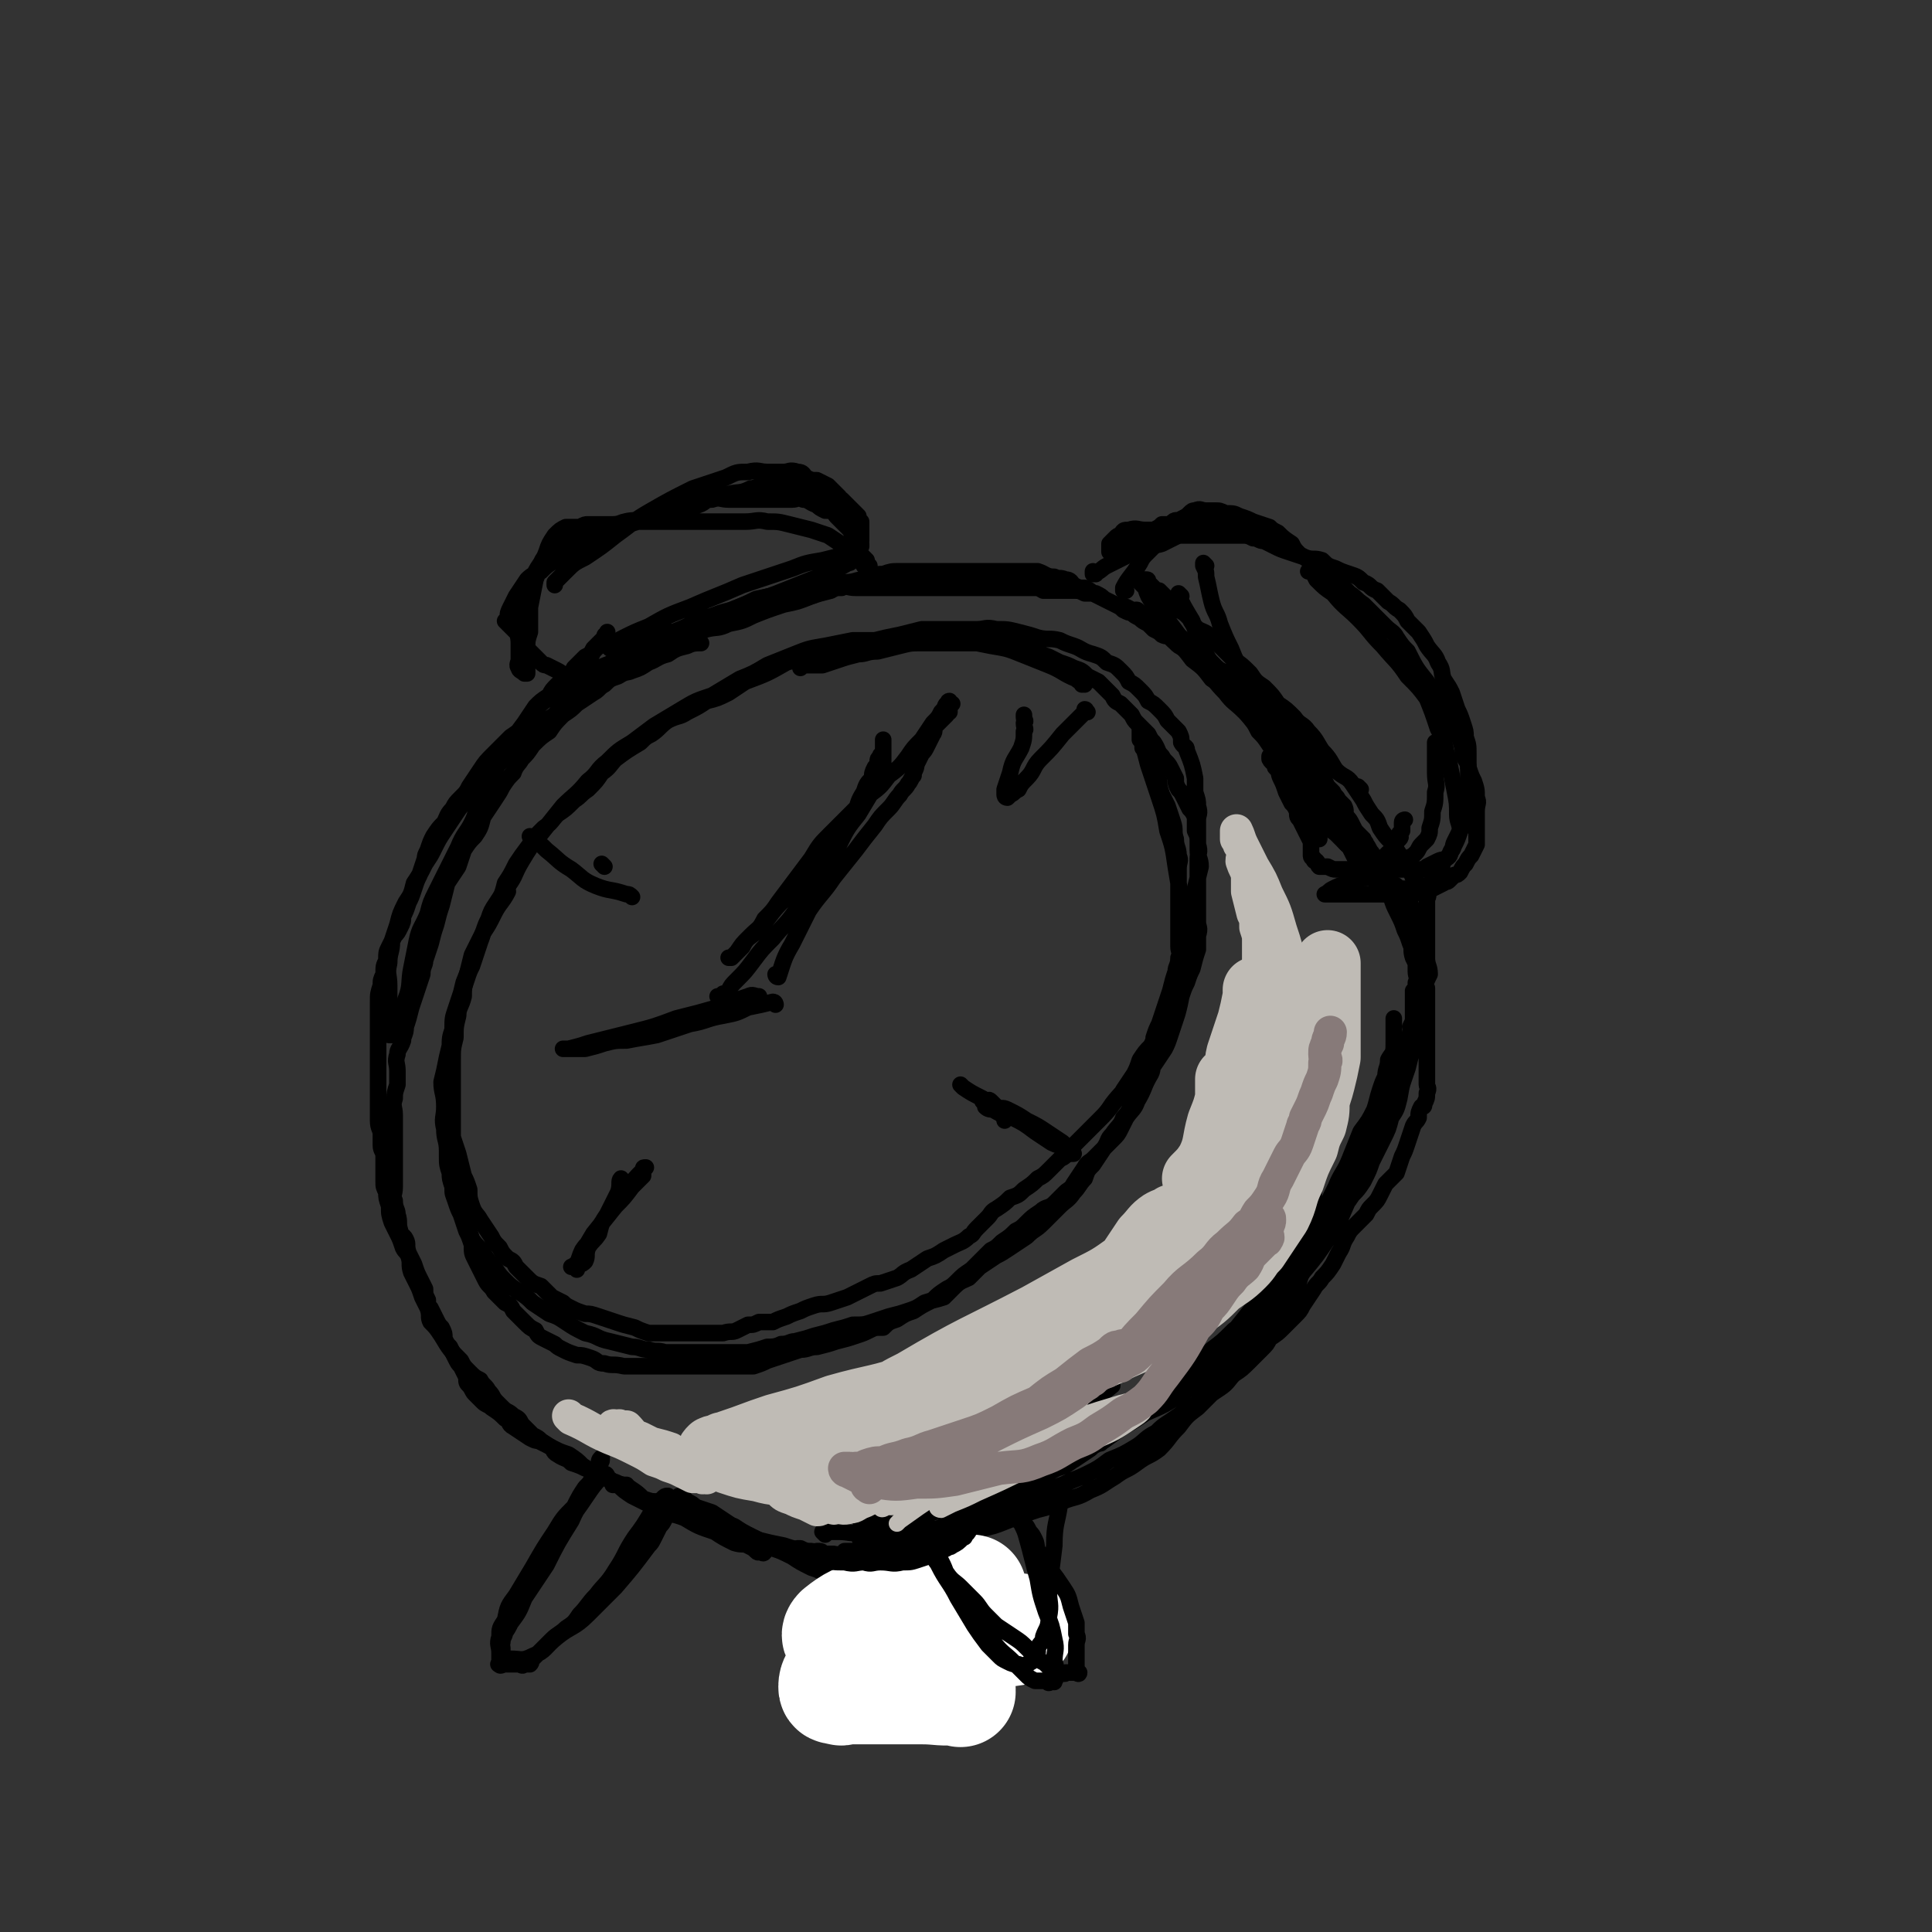 <svg viewBox='0 0 700 700' version='1.1' xmlns='http://www.w3.org/2000/svg' xmlns:xlink='http://www.w3.org/1999/xlink'><rect x="0" y="0" width="700" height="700" fill="#333333" stroke="none"/><g fill='none' stroke='rgb(0,0,0)' stroke-width='6' stroke-linecap='round' stroke-linejoin='round'><path d='M393,248c0,0 -1,-1 -1,-1 0,0 0,0 0,1 0,0 0,0 0,0 1,0 1,0 0,-1 -1,0 -1,0 -2,-1 -5,-2 -5,-3 -10,-5 -5,-2 -5,-2 -10,-4 -5,-2 -5,-2 -11,-3 -5,-1 -5,-1 -10,-2 -5,0 -5,0 -10,0 -4,0 -4,0 -9,0 -6,0 -6,0 -12,0 -5,0 -5,0 -9,0 -5,1 -5,1 -10,2 -6,1 -6,1 -11,3 -5,2 -5,2 -10,4 -5,3 -5,3 -10,5 -5,3 -5,3 -10,6 -6,2 -6,2 -11,5 -5,3 -5,3 -10,6 -4,3 -4,3 -8,6 -5,3 -5,3 -9,7 -4,3 -3,4 -7,7 -4,5 -5,5 -9,9 -4,5 -4,5 -8,10 -4,5 -4,5 -7,10 -3,5 -2,5 -5,9 -2,5 -3,5 -5,9 -2,4 -2,4 -4,8 -1,4 -2,4 -3,8 -2,5 -2,5 -4,10 -1,4 -1,4 -2,9 -1,4 -1,5 -2,9 -1,5 -1,5 -2,9 -1,5 -1,5 -2,9 0,4 1,4 1,9 0,4 -1,4 0,8 0,4 1,4 1,8 1,3 1,3 2,7 1,3 1,3 2,7 1,4 1,4 2,7 0,3 1,3 1,5 1,3 1,3 2,6 2,3 2,2 4,5 2,3 2,3 4,5 2,3 2,3 4,5 2,2 2,2 5,4 3,2 3,2 5,4 3,2 3,2 6,4 3,1 3,1 6,3 3,2 3,2 7,4 5,1 4,2 9,3 4,1 4,1 8,2 3,0 3,1 6,1 3,1 3,0 6,1 3,0 3,0 7,0 4,0 4,0 8,0 4,0 4,0 8,0 4,0 4,0 7,0 4,-1 4,-1 7,-2 2,0 3,0 5,-1 3,0 3,-1 5,-1 4,-1 4,-1 7,-2 4,-1 4,-1 7,-2 4,-1 4,-1 7,-2 4,0 4,0 7,-1 3,-1 3,-1 6,-2 4,-1 4,-1 7,-2 3,-1 3,-1 6,-3 3,-1 4,-1 7,-2 2,-2 2,-2 4,-4 2,-2 3,-2 5,-3 2,-2 2,-2 4,-4 3,-2 3,-2 6,-4 2,-1 2,-1 5,-3 3,-2 3,-2 6,-4 3,-3 3,-2 6,-5 3,-3 3,-3 6,-6 2,-2 3,-2 5,-5 2,-2 2,-3 4,-5 1,-3 1,-3 3,-5 2,-3 2,-3 4,-6 2,-3 1,-3 3,-5 2,-3 3,-3 4,-6 3,-3 2,-4 4,-7 2,-3 2,-3 4,-6 2,-3 1,-3 3,-6 2,-3 2,-3 4,-6 1,-2 1,-2 2,-5 1,-3 1,-3 2,-6 1,-3 1,-3 1,-6 1,-4 1,-4 2,-7 1,-4 1,-4 2,-8 1,-2 1,-2 2,-5 0,-3 0,-3 0,-6 1,-2 0,-2 0,-5 0,-2 0,-2 0,-5 0,-3 0,-3 0,-5 1,-4 1,-4 2,-8 0,-3 -1,-3 -1,-6 0,-3 0,-3 0,-5 0,-3 0,-3 0,-6 0,-2 1,-2 0,-5 0,-2 0,-2 -1,-5 0,-3 0,-3 0,-5 -1,-5 -1,-5 -3,-10 0,-2 -1,-1 -2,-3 0,-2 0,-2 -1,-4 -2,-2 -2,-2 -4,-4 -1,-2 -1,-2 -3,-4 -2,-2 -2,-2 -4,-3 -1,-2 -1,-2 -3,-4 -2,-2 -2,-2 -4,-3 -1,-2 -1,-2 -3,-4 -2,-2 -2,-2 -5,-3 -2,-2 -2,-2 -5,-3 -4,-1 -4,-2 -7,-3 -3,-1 -3,-1 -5,-2 -4,-1 -4,0 -8,-1 -3,-1 -3,-1 -7,-2 -4,-1 -4,-1 -8,-1 -4,-1 -4,0 -7,0 -4,0 -4,0 -7,0 -3,0 -3,0 -6,0 -4,0 -4,0 -7,0 -4,1 -4,1 -8,2 -5,1 -5,1 -9,2 -4,1 -4,1 -8,2 -3,1 -3,1 -7,2 -4,0 -5,0 -9,1 -4,1 -4,2 -8,3 -7,4 -7,4 -15,7 -3,2 -3,2 -6,4 -4,2 -4,2 -8,3 -3,2 -3,2 -7,4 -3,2 -3,1 -7,3 -3,2 -3,3 -6,5 -2,1 -2,1 -4,3 0,0 0,0 0,0 -5,3 -5,3 -9,6 -2,2 -2,3 -5,5 -2,3 -2,3 -5,6 -3,2 -2,2 -5,4 -3,3 -3,3 -6,5 -2,2 -2,3 -5,5 -3,3 -3,3 -5,6 -3,4 -3,4 -5,7 -2,4 -2,4 -4,7 -1,4 -1,4 -3,7 -2,3 -2,3 -3,6 -1,2 -1,2 -2,5 -2,6 -2,6 -4,12 -1,2 -1,2 -2,5 -1,3 -1,3 -2,5 -1,3 -1,3 -2,6 -1,3 -1,3 -1,7 -1,3 -1,3 -1,7 0,2 0,2 0,5 0,1 0,1 0,3 0,2 0,2 0,4 0,3 0,3 0,6 0,3 -1,3 -1,5 0,3 0,3 0,6 0,2 0,2 0,5 0,3 0,3 0,5 0,3 0,3 1,6 0,2 0,2 1,5 0,3 0,2 1,5 1,3 1,3 2,5 1,3 1,3 2,6 1,2 1,2 2,5 0,3 0,3 1,5 1,2 1,2 2,4 1,2 1,2 2,4 1,2 2,2 3,4 2,2 2,2 4,4 2,1 2,1 3,3 2,2 2,2 4,4 2,2 2,2 4,3 1,2 1,2 3,3 2,1 2,1 4,2 1,1 1,1 3,2 2,1 2,1 5,2 2,0 2,0 5,1 3,1 2,2 5,2 3,1 3,0 7,1 2,0 2,0 5,0 2,0 2,0 5,0 2,0 2,0 4,0 1,0 1,0 3,0 3,0 3,0 6,0 3,0 3,0 5,0 3,0 3,0 5,0 3,0 3,0 6,0 2,0 2,0 5,0 2,0 2,0 3,0 3,-1 3,-1 5,-2 3,-1 3,-1 6,-2 3,-1 3,-1 6,-2 3,0 3,-1 6,-1 4,-1 4,-1 7,-2 4,-1 4,-1 7,-2 3,-1 3,-1 5,-2 2,-1 2,-1 5,-1 2,-2 2,-2 5,-3 3,-2 3,-2 6,-3 3,-2 3,-2 7,-4 2,-2 2,-2 5,-4 2,-1 2,-1 4,-3 2,-2 2,-2 5,-4 1,-1 1,-1 3,-3 2,-2 2,-2 4,-4 2,-1 2,-1 4,-3 3,-2 3,-2 5,-4 2,-1 2,-1 4,-3 2,-2 2,-2 5,-4 2,-2 3,-1 5,-3 2,-2 2,-2 4,-4 1,-1 2,-1 3,-3 2,-3 2,-3 4,-6 1,-2 2,-2 3,-3 2,-2 2,-2 4,-4 2,-2 2,-2 3,-3 2,-2 2,-2 3,-4 1,-2 1,-2 2,-4 2,-3 3,-3 4,-6 3,-5 2,-5 5,-10 1,-2 0,-3 1,-4 2,-3 2,-3 3,-5 1,-2 1,-2 2,-5 1,-1 1,-1 2,-3 2,-6 2,-6 3,-11 1,-3 1,-3 2,-5 1,-3 1,-3 2,-5 1,-4 1,-4 2,-7 0,-2 0,-2 0,-5 1,-3 0,-3 0,-5 0,-3 0,-3 0,-6 0,-2 0,-2 0,-5 0,-2 0,-2 0,-4 0,-2 0,-2 0,-4 0,-2 0,-2 0,-4 0,-2 1,-2 0,-5 0,-3 0,-3 -1,-5 0,-3 0,-3 0,-5 -1,-2 -1,-2 -2,-3 -1,-2 -1,-2 -2,-4 -1,-2 -1,-2 -2,-3 -1,-2 -1,-2 -1,-4 -1,-2 -1,-2 -2,-4 -1,-2 -2,-2 -3,-4 -2,-2 -1,-2 -3,-5 -1,-1 -1,-1 -2,-3 -2,-2 -2,-2 -4,-4 -1,-1 -1,-1 -2,-3 -2,-2 -2,-2 -4,-4 -2,-1 -2,-1 -3,-3 -2,-2 -2,-2 -3,-3 -1,-1 -1,-1 -2,-2 -2,-1 -2,-1 -4,-2 -2,-2 -2,-2 -5,-3 -2,-1 -2,-1 -5,-2 -2,-1 -2,-1 -4,-2 -3,-1 -3,-1 -5,-2 -3,0 -3,-1 -5,-1 -2,-1 -2,-2 -5,-2 -3,-1 -3,0 -5,0 -3,0 -3,0 -6,0 -2,0 -2,0 -5,0 -2,0 -2,0 -5,0 -3,0 -3,0 -5,0 -3,0 -3,0 -5,0 -4,0 -4,0 -8,1 -4,1 -4,1 -8,2 -4,0 -4,1 -7,1 -4,1 -4,1 -7,2 -3,1 -3,1 -6,2 -2,0 -2,0 -4,0 -2,0 -2,0 -4,0 0,1 0,1 0,1 '/><path d='M241,228c0,0 -1,-1 -1,-1 0,0 0,0 1,1 0,0 0,0 0,0 '/><path d='M254,233c0,0 -1,-1 -1,-1 0,0 1,1 1,1 -2,0 -3,0 -5,1 -4,1 -4,1 -7,3 -4,1 -4,2 -7,3 -3,2 -3,2 -6,3 -2,1 -2,0 -5,2 -3,1 -3,1 -5,3 -2,1 -2,2 -4,3 -3,2 -3,2 -6,4 -2,2 -2,2 -5,4 -3,3 -3,3 -5,6 -3,2 -3,2 -6,5 -2,3 -2,3 -4,5 -1,2 -2,2 -3,5 -2,2 -2,2 -4,5 -1,2 -1,2 -3,5 -2,3 -2,3 -4,6 -1,4 -1,4 -3,7 -2,2 -2,2 -4,5 -1,3 -1,3 -2,6 -2,3 -2,3 -4,6 -1,4 -1,4 -2,8 -1,3 -1,3 -2,7 -1,3 -1,3 -2,7 -1,3 -1,3 -2,6 0,2 -1,2 -1,5 -1,3 -1,3 -2,6 -1,3 -1,3 -2,6 -1,4 -1,4 -2,7 0,3 -1,3 -1,5 -1,3 -2,3 -2,5 -1,3 0,3 0,6 0,2 0,2 0,5 -1,3 -1,3 -1,5 -1,3 0,3 0,6 0,2 0,2 0,5 0,3 0,3 0,5 0,3 0,3 0,5 0,3 0,3 0,6 0,2 0,2 0,5 0,3 -1,3 0,5 0,3 1,3 1,5 1,3 0,3 1,6 0,2 1,1 2,3 1,2 0,2 1,5 1,2 1,2 2,4 1,3 1,3 2,5 1,2 1,2 2,4 0,2 0,2 1,4 0,2 0,2 1,3 1,2 1,2 2,4 1,2 1,2 2,3 1,2 1,2 1,4 1,2 1,2 2,3 1,2 1,2 2,4 1,2 1,2 2,3 1,2 1,2 2,4 0,2 0,2 1,3 1,1 1,2 2,3 1,1 1,1 3,3 1,1 2,1 3,2 3,2 3,2 5,4 2,1 1,2 3,3 3,2 3,2 6,4 2,1 2,1 3,1 2,1 2,1 4,2 2,1 1,2 3,3 3,2 3,1 5,3 3,1 3,1 5,2 3,1 3,1 5,2 2,1 2,1 4,2 1,1 1,1 3,2 1,0 1,0 2,0 0,1 1,0 1,0 0,0 -1,0 -2,0 -1,0 -1,0 -2,0 0,0 -1,0 -1,0 0,0 1,0 2,0 2,2 2,2 5,4 4,2 4,2 8,4 5,3 6,2 11,4 5,3 5,3 11,5 3,2 3,2 7,4 3,1 3,0 5,1 2,1 2,1 3,2 1,1 1,0 2,0 0,1 1,1 1,0 0,0 0,-1 -1,-1 -2,-2 -3,-2 -5,-4 -4,-3 -4,-3 -7,-5 -3,-2 -3,-2 -6,-4 -3,-1 -3,-1 -6,-2 -1,-1 -1,-1 -3,-2 -1,-1 -1,-1 -2,-2 0,0 -1,0 -1,0 -1,1 0,1 0,1 2,1 1,1 3,2 3,3 3,3 7,5 5,2 5,2 10,4 5,2 4,2 9,4 4,1 4,1 9,2 3,1 3,1 7,2 3,0 3,1 5,1 2,1 2,0 3,0 1,0 1,0 2,0 1,0 1,0 1,0 0,0 -1,0 -1,0 -1,0 -1,1 -2,0 -1,0 -1,-1 -2,-1 0,0 -1,0 -1,0 -1,1 -1,0 -2,0 -1,0 -1,0 -2,0 -1,0 -1,0 -2,0 0,0 -1,0 -1,0 0,0 1,0 2,0 2,1 2,1 3,1 4,1 4,0 7,0 3,0 3,1 6,0 3,0 3,0 6,-1 4,-1 4,0 8,-1 4,-2 4,-2 8,-3 4,-2 4,-2 8,-3 5,-2 5,-2 9,-4 3,-2 3,-2 7,-4 3,-1 3,-1 7,-3 3,-2 3,-2 7,-4 3,-1 3,-1 7,-3 3,-2 3,-2 6,-4 3,-1 3,-1 6,-2 3,-2 3,-2 5,-4 2,-1 2,-1 4,-2 1,-1 1,-1 3,-2 1,0 1,0 1,-1 1,-1 1,-1 1,-2 0,-1 1,-1 0,-2 0,0 0,0 0,1 -1,0 -1,-1 -2,0 -4,1 -3,1 -7,2 -5,3 -5,3 -10,5 -5,3 -5,3 -10,5 -5,3 -5,3 -10,5 -2,1 -2,2 -5,3 -2,1 -2,1 -4,2 -1,0 -1,0 -2,-1 0,0 0,0 -1,0 -1,0 -1,0 -1,0 0,0 0,0 0,0 0,1 -1,0 -1,0 0,0 1,0 1,0 1,1 1,0 2,0 2,0 2,0 3,0 2,0 2,1 4,0 3,0 3,0 5,0 3,-1 3,-1 6,-2 4,-1 4,-1 7,-2 4,-2 4,-2 8,-4 3,-1 3,-2 6,-3 3,-2 3,-2 6,-4 2,-2 3,-2 5,-3 4,-3 4,-3 7,-5 3,-2 3,-2 6,-4 3,-3 3,-3 6,-5 2,-2 2,-2 5,-4 2,-1 2,-1 4,-3 2,-1 2,-1 4,-3 1,0 0,0 1,-1 1,-1 1,-1 2,-2 0,-1 0,-1 0,-2 0,0 0,0 0,1 -1,0 -1,0 -2,1 -2,1 -2,1 -3,2 -3,2 -3,3 -6,5 -3,2 -3,2 -6,5 -6,4 -6,4 -11,7 -7,5 -7,5 -14,9 -6,4 -6,4 -13,7 -7,4 -7,4 -14,7 -7,3 -7,3 -13,6 -4,2 -4,2 -9,4 -3,1 -3,0 -7,1 -2,1 -2,1 -5,2 -3,1 -3,1 -5,2 -2,0 -2,0 -4,1 -1,0 -1,0 -3,-1 -1,0 -1,0 -2,0 -1,0 -1,0 -2,0 -1,0 -1,0 -2,0 0,0 -1,0 -1,0 -1,1 -1,1 0,2 0,0 0,0 0,1 1,1 1,1 2,2 1,1 1,1 3,1 4,1 4,0 8,0 5,0 5,1 10,0 5,0 5,0 10,-1 4,-1 4,-1 9,-3 5,-1 5,-1 10,-3 5,-2 5,-2 11,-4 4,-1 4,-1 9,-3 5,-2 5,-1 10,-4 5,-2 4,-2 9,-5 4,-3 4,-2 8,-5 4,-3 4,-2 8,-5 4,-4 3,-4 7,-8 3,-4 3,-4 7,-7 3,-3 3,-3 5,-5 3,-3 3,-3 5,-5 3,-4 3,-4 6,-7 3,-4 3,-4 5,-8 3,-5 3,-5 5,-10 3,-4 3,-4 5,-8 2,-3 2,-3 4,-6 1,-2 0,-2 1,-4 1,-2 1,-2 2,-4 1,-2 1,-2 2,-4 1,-3 1,-3 2,-5 0,-2 0,-2 0,-5 0,-1 0,-1 0,-2 0,-1 0,-1 0,-2 0,-1 0,-1 0,-2 0,-1 0,-1 0,-1 0,-1 0,-1 0,-1 0,1 0,2 0,3 0,3 1,3 0,5 0,4 0,4 -1,7 -1,5 -1,5 -2,9 -2,6 -1,6 -3,11 -2,4 -2,4 -5,8 -3,5 -4,4 -7,8 -4,4 -4,5 -8,8 -5,4 -5,4 -10,8 -6,4 -6,3 -12,7 -6,4 -6,4 -13,7 -6,4 -6,4 -13,7 -5,2 -6,2 -11,4 -4,2 -4,2 -8,4 -3,1 -3,1 -6,3 -2,0 -1,1 -3,1 -1,1 -1,0 -2,0 -1,1 -1,0 -2,0 -1,0 -1,0 -2,0 0,0 -1,0 -1,0 1,0 2,1 4,0 3,0 3,0 6,0 5,-2 5,-2 9,-4 5,-2 5,-2 11,-5 6,-4 6,-4 12,-7 5,-3 5,-4 10,-7 5,-3 5,-3 10,-7 4,-2 4,-2 8,-5 4,-3 4,-3 7,-7 4,-3 5,-3 8,-7 4,-3 4,-4 7,-8 2,-3 2,-3 5,-7 3,-3 3,-3 5,-7 3,-3 2,-4 4,-8 3,-5 3,-5 6,-10 2,-6 2,-6 5,-12 2,-5 3,-5 5,-10 2,-5 2,-5 4,-10 3,-4 3,-4 5,-8 1,-3 1,-4 2,-7 1,-3 1,-3 2,-5 0,-3 1,-3 1,-6 1,-2 2,-2 2,-5 1,-2 0,-2 0,-3 0,-1 0,-1 0,-2 0,-1 0,-1 0,-2 0,0 0,0 0,-1 0,-1 0,-2 0,-2 0,0 0,1 0,2 0,3 0,3 0,5 0,5 0,5 -1,10 0,5 -1,5 -2,11 -1,6 -1,6 -3,12 -3,7 -2,7 -5,14 -3,7 -3,7 -6,13 -3,7 -3,7 -7,13 -4,6 -4,6 -9,12 -3,5 -3,5 -7,10 -4,4 -4,4 -7,8 -3,3 -3,3 -6,6 -2,3 -2,3 -5,6 -1,1 -1,1 -3,3 -1,1 -1,1 -3,2 0,1 0,1 -1,2 -1,0 -1,0 -2,0 -1,0 -1,0 -1,0 0,-1 0,-1 0,-1 1,-1 0,-2 0,-2 2,-2 2,-2 3,-4 3,-3 3,-3 5,-6 4,-5 4,-5 8,-10 3,-4 3,-4 6,-8 3,-3 2,-3 5,-7 3,-3 3,-3 5,-7 3,-3 3,-3 5,-7 3,-3 3,-3 6,-7 2,-3 2,-3 4,-6 1,-3 1,-3 3,-6 1,-2 1,-2 3,-4 1,-2 2,-2 3,-4 1,-3 1,-3 2,-5 1,-2 1,-2 2,-4 1,-2 1,-2 3,-4 1,-2 0,-2 1,-3 1,-2 1,-2 2,-4 1,-2 1,-2 2,-5 1,-2 1,-2 2,-4 0,-2 1,-2 1,-4 1,-1 1,-1 1,-2 1,-2 0,-2 0,-3 1,-1 1,-1 2,-3 0,-2 0,-2 0,-4 1,-1 0,-1 0,-2 1,-2 1,-2 1,-3 0,-1 0,-1 0,-2 0,-1 0,-1 0,-2 0,-1 0,-1 0,-2 0,-2 0,-2 0,-4 1,-1 1,-1 1,-3 1,-2 0,-2 0,-4 0,-1 0,-1 0,-1 0,-1 0,-1 0,-2 0,-1 0,-1 0,-2 0,-1 0,-1 0,-3 0,-1 0,-1 0,-2 0,-1 0,-1 0,-2 0,-1 0,-1 0,-2 0,-1 0,-1 0,-2 0,0 0,-1 0,-1 0,-1 0,-1 -1,-2 0,-1 0,-1 0,-2 -1,-1 0,-2 -1,-3 0,-1 0,-1 -1,-1 -1,-1 -1,-1 -2,-2 0,-1 0,-1 0,-2 -1,-1 -1,-1 -2,-2 -1,-1 -1,0 -2,-1 -1,-2 -1,-2 -2,-3 0,-1 -1,-1 -1,-2 -1,-1 -1,-2 -2,-3 -1,-2 -1,-1 -2,-3 -1,-1 -1,-2 -2,-3 0,-1 -1,-1 -1,-2 -1,-1 -1,-1 -2,-2 -1,-1 -1,-1 -2,-3 -1,-2 -1,-2 -2,-3 -1,-2 0,-2 -1,-4 -1,-1 -1,-1 -2,-2 -1,-2 -1,-1 -2,-3 -1,-1 -1,-1 -2,-2 -1,-2 -1,-2 -2,-3 0,-1 -1,-1 -1,-2 -1,-2 -1,-2 -2,-4 -1,-1 -1,-1 -2,-2 -1,-2 -1,-2 -2,-3 0,-1 0,-1 -1,-3 -1,-1 -1,-1 -2,-2 -2,-1 -2,-1 -3,-3 -2,-1 -2,-1 -4,-3 -1,-1 -1,-2 -2,-3 -2,-1 -2,-1 -4,-2 -1,-1 -1,-1 -2,-2 -1,0 -1,0 -2,-1 -1,-2 -1,-2 -2,-3 -1,-1 -1,-1 -2,-2 -1,-1 -1,-1 -2,-2 -1,0 -1,-1 -2,-1 -1,-1 -2,-1 -3,-2 -2,-1 -1,-1 -3,-2 -1,-1 -1,-1 -3,-1 -2,-1 -2,-1 -4,-2 -1,-1 -1,-1 -2,-2 -2,-1 -2,-1 -3,-2 -1,-1 -1,-1 -2,-2 -1,-1 -1,0 -3,-1 -1,-1 -1,-1 -3,-2 -1,-1 -1,-1 -2,-2 -2,-1 -2,-1 -3,-2 -2,-1 -2,-1 -3,-2 -1,0 -1,0 -3,-1 -1,-1 -1,-1 -3,-2 -2,-1 -2,-1 -4,-2 -1,-1 -1,-1 -3,-2 -2,0 -2,0 -4,0 -2,-1 -2,-1 -4,-1 -2,0 -2,0 -4,0 -1,0 -1,0 -3,0 -2,0 -2,0 -4,0 -2,-1 -1,-1 -3,-1 -2,0 -2,0 -4,0 -1,0 -1,0 -3,0 -3,0 -3,0 -5,0 -2,0 -2,0 -4,0 -2,0 -2,0 -4,0 -3,0 -3,0 -6,0 -2,0 -2,0 -4,0 -2,0 -2,0 -3,0 -3,0 -3,0 -6,0 -2,0 -2,0 -5,0 -3,0 -3,0 -5,0 -3,0 -3,0 -5,0 -3,0 -3,0 -6,0 -2,0 -2,0 -5,0 -3,0 -3,-1 -5,0 -3,0 -3,0 -6,1 -2,0 -2,1 -5,2 -3,1 -3,0 -6,1 -3,1 -3,1 -5,2 -4,1 -4,1 -7,2 -3,1 -3,1 -6,2 -3,0 -3,0 -5,1 -3,1 -3,1 -5,2 -4,1 -4,1 -7,2 -4,1 -4,1 -7,3 -4,1 -3,1 -7,3 -3,1 -3,1 -6,3 -2,1 -2,2 -5,3 -2,2 -3,1 -5,3 -3,1 -2,1 -5,2 -2,2 -2,1 -4,2 -2,1 -2,1 -4,2 -1,0 -1,0 -1,0 -1,0 -1,0 -2,0 -1,0 -1,0 -2,0 -1,0 -1,0 -1,0 -1,0 0,0 0,0 0,-1 0,-1 1,-1 2,-2 2,-1 5,-2 4,-2 4,-2 7,-4 5,-2 5,-2 10,-4 4,-1 4,-1 7,-3 4,-2 4,-2 8,-4 5,-1 5,-1 10,-3 5,-2 5,-2 10,-4 4,-1 4,-1 8,-3 5,-2 4,-2 9,-4 5,-1 5,-1 10,-2 4,-1 4,-1 9,-2 4,-1 4,-1 8,-2 4,0 4,-1 7,-1 3,-1 3,-2 7,-2 3,-1 3,-1 6,-1 3,0 3,0 7,0 3,0 3,0 7,0 3,0 3,0 6,0 2,0 2,0 5,0 2,0 2,0 5,0 2,0 2,0 5,0 2,0 2,0 5,0 3,0 3,0 5,0 3,0 3,0 5,0 3,1 3,2 6,2 2,1 2,0 4,1 2,0 2,1 3,2 2,1 2,1 4,1 2,1 2,1 3,2 2,1 2,1 4,2 2,1 2,1 4,2 3,1 3,0 6,2 2,0 2,0 3,1 2,1 2,1 4,2 2,1 2,1 4,3 1,1 1,1 3,2 2,2 2,2 4,3 1,1 1,2 3,3 2,2 2,2 4,4 2,2 2,2 4,3 2,2 2,2 5,4 2,2 2,1 4,3 2,2 2,2 4,4 1,2 1,2 3,4 2,1 2,1 4,3 2,2 1,3 3,5 2,2 2,1 4,3 2,2 1,3 3,5 2,2 2,1 4,3 1,2 1,2 2,4 1,1 1,1 3,3 2,3 2,3 3,6 2,2 2,2 4,5 2,3 2,3 3,5 2,2 2,2 4,4 1,2 1,2 1,4 1,2 1,2 2,3 1,3 2,3 3,5 1,2 2,2 3,5 1,2 1,2 3,5 1,3 1,3 2,5 2,4 2,4 3,7 1,2 1,2 2,5 1,2 0,2 1,5 1,2 1,2 2,4 1,1 1,1 2,3 1,2 0,2 1,4 0,2 0,2 0,4 0,3 0,3 0,6 0,2 0,2 0,4 0,2 0,2 0,4 0,2 0,2 0,4 0,3 0,3 0,5 0,2 0,2 0,4 0,2 0,2 0,4 0,1 1,1 0,3 0,2 0,2 -1,4 0,1 0,1 -1,1 -1,2 -1,2 -1,4 -1,2 -1,1 -2,3 -1,3 -1,3 -2,6 -1,3 -1,3 -2,5 -1,3 -1,3 -2,6 -2,2 -2,2 -4,4 -1,2 -1,2 -2,4 -1,2 -1,2 -3,4 -1,1 -1,1 -2,3 -2,2 -2,2 -4,4 -2,2 -2,2 -3,4 -2,3 -1,3 -3,6 -1,2 -1,2 -2,4 -2,3 -2,3 -4,5 -1,2 -2,2 -3,4 -2,3 -2,3 -4,6 -1,2 -1,2 -3,4 -2,2 -2,2 -4,4 -2,2 -2,2 -5,4 -1,2 -1,2 -3,4 -2,2 -2,2 -4,4 -3,3 -3,3 -6,5 -2,2 -2,3 -5,5 -3,2 -3,2 -6,4 -3,2 -3,2 -5,3 -4,3 -4,3 -7,5 -3,2 -3,2 -5,4 -4,2 -4,3 -7,5 -5,3 -5,3 -10,5 -4,3 -4,3 -8,5 -4,2 -5,2 -9,4 -3,1 -3,1 -7,3 -3,1 -3,2 -6,3 -3,1 -3,0 -7,1 -3,1 -3,1 -5,2 -2,1 -2,1 -4,2 -1,0 -1,0 -3,-1 0,0 -1,0 -1,0 -1,0 -1,0 -2,0 -1,0 -1,0 -2,0 0,0 -1,0 -1,0 0,0 1,0 1,0 1,0 1,1 2,0 2,0 2,-1 4,-2 2,-1 2,-1 4,-2 4,-3 4,-3 8,-5 5,-2 5,-2 9,-5 4,-3 5,-3 9,-5 4,-3 4,-3 8,-6 4,-2 4,-2 8,-5 4,-3 4,-3 8,-6 4,-3 5,-2 9,-5 3,-3 3,-3 7,-6 3,-2 3,-2 7,-5 4,-3 4,-3 8,-7 4,-3 4,-3 8,-7 4,-3 4,-3 8,-7 3,-3 3,-3 6,-6 3,-3 3,-3 5,-5 3,-4 3,-4 6,-7 2,-4 2,-4 5,-7 2,-3 2,-3 4,-6 2,-3 2,-3 5,-6 2,-2 2,-2 4,-5 2,-2 2,-2 4,-5 2,-4 2,-4 3,-7 2,-4 2,-4 4,-8 2,-4 2,-4 3,-8 2,-3 2,-3 3,-7 1,-6 1,-5 3,-11 1,-4 1,-4 2,-8 1,-3 1,-3 2,-5 0,-3 1,-3 1,-6 1,-2 1,-2 1,-5 0,-3 0,-3 0,-5 1,-3 1,-3 2,-5 0,-3 -1,-3 -1,-6 0,-2 0,-2 0,-4 0,-2 0,-2 0,-3 0,-1 0,-1 0,-2 0,-1 0,-1 0,-2 0,0 0,0 0,-1 0,-1 0,-1 0,-2 0,-1 0,-1 0,-2 0,-1 0,-1 0,-2 0,-1 0,-1 0,-1 0,-1 0,-1 0,-2 0,-1 1,-1 0,-2 0,-1 0,-1 -1,-2 -1,-1 -1,0 -2,-1 -1,-2 -1,-2 -2,-3 -1,-2 0,-2 -1,-3 -2,-2 -2,-2 -3,-4 -2,-3 -2,-3 -4,-6 -2,-2 -2,-2 -4,-5 -1,-3 -1,-3 -3,-5 -2,-3 -2,-3 -3,-5 -2,-3 -2,-3 -4,-6 -2,-3 -3,-2 -6,-5 -2,-3 -2,-4 -5,-7 -2,-3 -2,-4 -5,-7 -2,-3 -3,-2 -5,-5 -3,-3 -3,-3 -6,-5 -2,-3 -2,-3 -5,-6 -3,-2 -3,-2 -5,-5 -3,-3 -3,-3 -6,-5 -2,-2 -2,-2 -4,-4 -2,-2 -2,-2 -4,-4 -2,-2 -3,-2 -5,-3 -2,-2 -2,-2 -3,-4 -2,-2 -2,-2 -4,-3 -1,-2 -2,-2 -3,-3 -1,-1 -1,-1 -2,-2 -1,-1 -1,-1 -2,-2 -1,0 -1,0 -2,-1 -1,-1 -1,-1 -2,-2 0,-1 0,-1 -1,-1 -1,0 -1,0 -2,0 0,0 -1,0 -1,0 0,0 1,0 1,1 1,1 1,1 2,2 1,3 1,3 3,6 3,3 3,3 6,7 3,4 3,4 6,8 3,4 3,4 6,8 4,4 4,5 8,9 3,4 3,3 7,7 3,3 3,3 5,7 2,2 2,2 4,5 2,2 2,2 5,5 1,1 0,1 1,3 '/><path d='M312,579c0,0 -1,-1 -1,-1 0,0 0,0 1,0 0,0 0,0 0,0 0,1 0,0 -1,0 -3,-2 -3,-2 -6,-4 -3,-1 -3,-1 -5,-3 -3,-2 -3,-2 -6,-3 -4,-2 -4,-2 -7,-4 -4,-2 -4,-2 -7,-3 -3,-2 -3,-2 -7,-4 -4,-2 -4,-2 -7,-4 -3,-1 -3,-1 -7,-2 -3,-1 -3,-1 -6,-2 -4,-1 -4,-2 -7,-3 -4,-1 -4,-1 -8,-2 -2,0 -2,0 -5,-1 -2,-2 -2,-2 -5,-4 -2,-1 -3,-1 -5,-2 -3,-1 -3,-1 -5,-3 -4,-1 -4,-1 -7,-3 -2,-2 -2,-2 -5,-4 -3,-1 -3,-1 -5,-2 -2,-1 -2,-1 -5,-3 -1,-1 -1,-1 -3,-2 -2,-2 -2,-2 -4,-4 -1,-2 -1,-2 -3,-3 -2,-2 -2,-1 -4,-3 -1,-1 -1,-1 -2,-2 -2,-2 -1,-2 -3,-4 -1,-2 -2,-2 -3,-4 -2,-1 -2,-1 -4,-3 -2,-2 -2,-2 -3,-4 -4,-4 -4,-4 -7,-9 -2,-3 -2,-3 -4,-5 -1,-2 0,-2 -1,-5 -1,-2 -1,-2 -2,-4 -1,-3 -1,-3 -2,-5 -1,-2 -1,-2 -2,-4 -1,-3 0,-3 -1,-6 -1,-2 -1,-1 -2,-3 -1,-3 -1,-3 -2,-5 -1,-2 -1,-2 -2,-4 -1,-3 -1,-3 -1,-6 -1,-3 -1,-3 -1,-5 -1,-2 -1,-2 -1,-4 0,-3 0,-3 0,-5 0,-2 0,-2 0,-4 0,-2 -1,-2 -1,-4 0,-2 0,-2 0,-4 0,-2 -1,-2 -1,-5 0,-2 0,-2 0,-5 0,-3 0,-3 0,-5 0,-3 0,-3 0,-6 0,-2 0,-2 0,-3 0,-2 0,-2 0,-4 0,-2 0,-2 0,-4 0,-3 0,-3 0,-6 0,-2 0,-2 0,-5 0,-3 0,-3 0,-5 0,-3 0,-3 1,-6 0,-2 0,-2 1,-4 0,-3 0,-3 1,-5 0,-3 0,-3 1,-5 1,-2 1,-2 2,-4 1,-1 1,-1 2,-3 1,-2 1,-2 1,-4 1,-2 1,-2 2,-5 1,-2 1,-2 2,-5 1,-3 1,-3 2,-5 1,-3 1,-3 2,-6 0,-1 0,-1 1,-3 1,-3 1,-3 2,-5 2,-3 2,-3 4,-5 1,-2 1,-3 3,-5 1,-2 1,-2 3,-4 2,-2 2,-2 3,-4 2,-3 2,-3 4,-6 2,-3 2,-3 5,-6 3,-3 3,-3 6,-6 3,-2 3,-2 5,-5 2,-3 2,-3 4,-6 2,-2 2,-2 5,-4 1,-2 1,-2 3,-4 2,-1 2,-1 3,-3 3,-2 3,-2 5,-4 2,-1 2,-1 4,-3 1,-2 1,-2 2,-3 1,-1 2,-1 2,-2 1,0 0,-1 1,-1 0,-1 0,-1 1,-2 0,0 0,-1 0,-1 0,0 0,1 0,1 -1,0 -1,0 -1,1 -1,1 -1,1 -2,2 -1,1 -1,1 -2,2 -1,2 -1,2 -3,3 -2,2 -2,2 -4,4 -1,2 -1,2 -3,4 -2,2 -2,2 -4,5 -3,3 -3,2 -6,5 -2,3 -2,3 -5,6 -3,4 -3,4 -5,8 -2,3 -2,3 -4,6 -2,3 -1,3 -3,7 -2,3 -2,3 -4,6 -2,5 -1,5 -3,9 -2,4 -3,4 -5,9 -2,4 -2,4 -4,8 -2,4 -2,4 -4,8 -2,4 -2,4 -3,8 -2,5 -3,5 -4,10 -1,5 -1,5 -2,10 -1,5 0,6 -2,11 0,3 -1,2 -1,5 -1,2 -1,2 -1,4 0,1 0,2 0,2 -1,1 -1,2 -2,2 0,0 0,0 0,0 -1,-1 -1,0 -1,0 0,0 0,0 0,0 -1,0 -1,0 -1,0 -1,-1 0,-1 0,-2 0,-1 0,-1 0,-2 0,-1 0,-1 0,-2 0,-3 0,-3 0,-5 0,-4 0,-4 0,-7 0,-4 -1,-4 0,-8 0,-4 1,-4 1,-8 1,-3 1,-3 2,-6 1,-4 1,-4 3,-8 2,-3 2,-3 3,-7 2,-3 2,-3 4,-7 2,-3 2,-3 3,-5 2,-4 2,-4 4,-7 2,-3 2,-3 4,-6 2,-3 2,-3 5,-6 3,-4 2,-4 5,-7 4,-4 4,-4 8,-7 3,-3 3,-3 7,-5 3,-3 2,-3 5,-6 3,-3 3,-3 6,-5 3,-4 3,-4 7,-7 4,-3 4,-3 8,-5 4,-3 3,-3 7,-6 3,-2 3,-2 7,-4 3,-2 3,-2 7,-4 4,-2 4,-2 9,-4 5,-3 5,-3 10,-5 5,-2 5,-2 9,-3 5,-2 5,-2 9,-4 5,-1 5,-1 9,-2 4,-1 4,-1 7,-2 3,-1 3,-1 7,-1 2,0 2,0 5,0 2,0 2,0 4,0 1,0 1,0 2,0 0,0 0,0 0,0 0,0 0,0 1,0 0,0 0,0 0,0 0,0 0,-1 -1,-1 0,0 0,1 -1,1 0,0 -1,-1 -2,0 -2,0 -2,1 -4,2 -4,1 -4,1 -7,2 -5,2 -5,2 -10,3 -6,2 -6,2 -11,4 -4,2 -4,2 -9,3 -4,2 -4,1 -8,2 -3,1 -3,1 -5,2 -3,1 -3,1 -5,1 -1,0 -1,0 -1,0 -1,0 -1,0 -2,0 0,0 0,0 0,0 0,0 0,0 0,0 2,0 2,0 4,1 1,0 1,0 1,0 '/><path d='M184,323c0,0 -1,-1 -1,-1 0,0 1,0 1,1 -2,4 -3,4 -5,8 -2,4 -2,4 -4,7 -2,4 -2,4 -4,8 -1,4 -1,4 -2,8 -1,4 -1,4 -1,7 -1,4 -2,4 -2,7 -1,4 -1,4 -1,8 -1,4 -1,4 -1,8 0,3 0,3 0,6 0,4 0,4 0,7 0,4 0,4 0,8 0,3 0,3 0,7 1,3 1,3 2,6 1,4 1,4 2,8 1,2 1,2 2,5 0,3 0,3 1,6 1,3 2,3 3,5 2,3 2,3 4,6 1,2 1,2 3,4 1,2 1,2 3,4 2,1 2,1 3,3 2,2 2,2 4,4 2,2 2,2 5,3 2,2 2,2 4,4 2,1 2,1 4,2 1,1 1,1 3,2 2,1 2,1 5,2 2,0 2,0 5,1 3,1 3,1 6,2 3,1 3,1 7,2 2,1 2,1 5,2 2,0 2,0 4,0 3,0 3,0 5,0 3,0 3,0 7,0 2,0 2,0 5,0 3,0 3,0 6,0 3,-1 3,0 5,-1 2,-1 2,-1 4,-2 2,0 2,0 4,-1 3,0 3,0 5,0 2,-1 2,-1 5,-2 2,-1 2,-1 5,-2 2,-1 2,-1 5,-2 3,-1 3,0 6,-1 3,-1 3,-1 6,-2 2,-1 2,-1 4,-2 2,-1 2,-1 4,-2 2,-1 2,-1 4,-1 3,-1 3,-1 6,-2 2,-1 2,-2 5,-3 3,-2 3,-2 6,-4 3,-1 3,-1 6,-3 2,-1 2,-1 4,-2 2,-1 3,-1 5,-3 2,-1 1,-1 3,-3 2,-2 2,-2 4,-4 1,-1 1,-2 3,-3 3,-2 3,-2 5,-4 3,-1 3,-1 5,-3 3,-2 3,-2 5,-4 2,-1 2,-1 4,-3 2,-2 2,-2 4,-4 2,-1 2,-1 3,-3 2,-2 2,-2 4,-4 2,-2 2,-2 3,-3 2,-2 2,-2 4,-4 3,-3 3,-3 6,-7 2,-2 2,-2 3,-4 2,-3 2,-3 4,-6 1,-2 1,-2 2,-5 2,-3 2,-3 4,-5 1,-2 1,-2 1,-3 1,-3 1,-3 2,-5 1,-3 1,-3 2,-6 1,-3 1,-3 2,-6 1,-4 1,-4 2,-7 0,-2 1,-2 1,-5 1,-2 0,-2 0,-4 0,-1 0,-1 0,-3 0,-2 0,-2 0,-5 0,-3 0,-3 0,-5 0,-3 0,-3 0,-5 0,-3 0,-3 0,-5 0,-3 0,-3 0,-5 0,-3 1,-3 0,-5 0,-3 -1,-3 -1,-6 -1,-3 0,-3 -1,-6 -1,-3 -1,-3 -2,-6 -1,-2 -1,-2 -2,-4 -1,-3 -1,-3 -1,-5 -1,-2 -1,-2 -2,-5 -1,-2 -1,-2 -2,-4 -1,-2 -1,-2 -2,-3 0,-2 0,-2 -1,-3 0,-1 0,-1 0,-2 0,-1 0,-2 0,-2 1,2 0,3 1,6 1,3 1,3 2,7 2,6 2,6 4,12 2,6 2,6 3,12 2,6 2,6 3,13 1,6 1,6 2,12 1,7 1,7 0,15 0,7 0,7 -2,14 -1,7 -1,7 -4,14 -2,6 -3,6 -6,13 -3,5 -3,5 -7,10 -2,4 -3,4 -6,8 -2,3 -2,3 -5,6 0,0 0,0 -1,1 '/><path d='M299,556c0,0 -1,-1 -1,-1 0,0 0,0 1,0 0,0 0,0 0,0 2,0 2,0 5,0 4,0 4,1 8,0 4,0 4,0 7,-1 4,-1 4,-1 8,-2 6,-2 6,-2 11,-4 4,-2 4,-2 9,-5 4,-2 4,-2 8,-5 6,-3 6,-2 11,-6 6,-3 7,-3 12,-8 8,-6 8,-6 15,-13 5,-5 5,-5 10,-9 '/><path d='M493,286c0,0 -1,-1 -1,-1 0,0 0,0 0,1 0,0 0,0 0,0 '/><path d='M464,271c0,0 -1,-1 -1,-1 0,0 0,0 0,1 '/><path d='M413,222c0,0 -1,-1 -1,-1 1,1 2,2 4,4 5,3 5,3 9,7 4,3 4,3 7,7 4,3 4,3 7,7 3,2 4,2 7,5 3,1 3,2 5,3 1,1 1,1 3,2 1,1 1,1 2,2 0,0 -1,0 -1,0 -1,-1 -1,-1 -2,-2 -2,-2 -2,-2 -3,-4 -2,-3 -2,-3 -5,-6 -2,-2 -3,-2 -5,-4 -2,-2 -2,-2 -4,-3 -1,-2 -2,-1 -3,-3 -1,0 -1,-1 -2,-1 -1,-1 -1,-1 -2,-2 0,-1 0,-1 -1,-2 0,0 -1,0 -1,0 1,0 1,0 2,1 2,1 2,1 4,2 2,2 2,3 5,5 3,3 3,3 5,6 3,3 4,3 6,6 4,3 4,3 7,7 2,3 2,3 5,6 2,3 2,3 4,5 2,3 2,3 4,6 1,3 2,2 3,5 1,3 1,3 2,6 1,2 1,2 2,5 0,2 1,2 1,4 1,3 1,3 1,6 0,1 0,1 0,2 0,1 0,1 0,1 0,0 0,0 0,0 0,-1 -1,-1 -1,-2 -2,-3 -2,-3 -3,-6 -2,-4 -2,-4 -4,-7 -1,-3 -2,-3 -3,-6 -1,-1 -1,-2 -2,-3 -1,-1 -1,-1 -2,-3 -1,-1 -1,0 -2,-1 0,-1 0,-1 -1,-2 0,0 0,0 0,0 0,0 0,0 0,1 1,2 2,1 2,3 2,2 1,2 2,4 1,2 1,2 2,5 1,2 1,2 2,4 1,1 1,1 2,3 0,2 0,2 1,3 1,2 1,2 2,4 1,2 1,2 2,4 0,1 0,1 0,2 0,1 0,1 0,2 0,1 0,1 0,1 0,1 1,1 1,1 0,1 0,1 1,1 1,1 0,1 1,2 1,0 2,0 3,0 2,1 2,1 3,1 2,0 2,0 3,0 1,0 1,0 2,0 1,0 1,0 2,0 1,0 1,0 2,0 1,0 1,0 2,0 2,-1 2,-1 3,-2 1,-1 2,-1 3,-2 1,-1 1,-1 2,-2 0,0 1,0 1,0 1,0 2,0 2,0 0,-1 -1,-1 -1,-2 0,-1 1,-1 1,-2 1,-1 1,-1 1,-1 1,-1 0,-1 0,-2 0,0 0,0 0,0 1,-1 1,-1 1,-1 0,-1 0,-1 0,-2 0,0 0,-1 0,-1 0,-1 1,-1 1,-1 '/><path d='M397,208c0,0 -1,-1 -1,-1 0,0 0,1 0,1 3,-1 3,-2 5,-3 4,-2 4,-2 8,-4 3,-1 3,-1 7,-3 2,-1 2,0 5,-1 2,-1 2,-1 4,-2 2,-1 2,-1 4,-1 2,0 2,0 3,0 2,0 2,0 4,0 2,0 2,0 4,0 1,0 1,0 3,0 1,0 1,0 3,0 1,0 1,0 2,0 1,0 1,0 1,0 2,0 2,0 3,0 0,0 0,0 1,0 '/><path d='M408,214c0,0 -1,-1 -1,-1 0,0 0,0 0,1 0,0 0,0 0,0 1,0 0,0 0,-1 2,-4 3,-4 6,-9 1,-2 1,-2 3,-4 2,-2 2,-2 4,-4 1,-1 1,-1 2,-3 1,-2 1,-2 3,-4 1,-1 2,0 3,-1 2,-1 2,-1 3,-2 1,-1 1,-1 2,-1 2,-1 2,0 4,0 2,0 2,0 3,0 2,0 2,0 4,1 3,0 3,0 5,1 3,1 3,1 5,2 3,1 3,1 6,2 1,1 1,1 3,2 2,2 2,2 5,4 1,2 1,2 3,4 2,1 2,1 4,3 2,2 2,2 4,4 3,1 3,1 5,3 3,2 3,2 5,4 3,2 2,2 5,4 2,2 2,2 4,4 2,2 2,2 4,4 2,2 3,2 4,4 2,3 2,3 4,5 3,6 3,6 7,11 2,3 2,3 3,5 2,2 1,2 3,4 1,3 1,2 2,5 1,2 1,2 2,3 1,2 1,2 2,4 1,3 1,3 1,5 1,3 2,3 2,5 1,3 1,3 2,5 1,3 1,3 1,6 1,2 0,2 0,5 0,3 0,3 0,5 0,2 0,2 0,4 0,1 0,1 0,3 -1,2 -1,2 -2,4 -1,1 -1,1 -2,3 -1,1 -1,1 -2,3 -1,1 -1,1 -2,1 -1,1 -1,1 -2,2 -1,1 -1,0 -2,1 -2,1 -2,1 -4,2 -2,1 -2,1 -4,1 -3,1 -3,1 -5,1 -3,0 -3,0 -6,0 -2,0 -2,0 -5,0 -3,0 -3,0 -5,0 -2,0 -2,0 -4,0 -2,0 -2,0 -3,0 -2,0 -2,0 -3,0 -1,0 -1,0 -2,0 0,0 0,0 -1,0 -1,0 -1,0 -1,0 0,0 0,0 0,0 2,-1 1,-1 3,-2 2,-1 2,-1 5,-2 2,-1 2,-1 5,-2 3,0 3,0 5,-1 3,-1 3,-1 5,-2 2,-1 2,-1 3,-2 2,-1 2,0 4,-2 2,-1 2,-1 3,-2 1,-1 1,-2 2,-3 1,-1 1,-1 2,-2 1,-2 1,-2 1,-4 1,-3 1,-3 1,-6 1,-3 1,-3 1,-7 1,-3 0,-3 0,-7 0,-3 0,-3 0,-5 0,-3 0,-3 0,-6 '/><path d='M217,246c0,0 -1,-1 -1,-1 0,0 0,0 1,1 0,0 0,0 0,0 -5,-1 -6,0 -11,-1 -2,0 -2,-1 -4,-2 -2,-1 -2,-1 -4,-2 -1,0 -1,0 -2,-1 -1,-1 -1,-1 -2,-2 -1,-1 -1,-1 -2,-2 -1,-1 -1,-1 -1,-3 -1,-1 -1,-1 -2,-2 -1,-1 -1,-1 -2,-2 -1,-1 -1,-1 -2,-2 -1,-1 -1,-1 -2,-2 0,0 1,-1 1,-1 0,-2 0,-2 1,-4 1,-2 1,-2 2,-4 2,-3 2,-3 4,-6 2,-2 3,-2 5,-3 2,-2 2,-2 5,-4 2,-2 2,-2 5,-4 3,-2 3,-2 6,-3 4,-2 4,-2 8,-4 4,-1 4,-1 8,-2 3,-1 3,-1 7,-2 3,-1 3,-1 6,-2 3,-1 3,-1 7,-2 2,0 2,0 5,-1 3,-1 2,-2 5,-2 3,-1 3,0 6,0 2,0 2,0 5,0 2,0 2,0 4,0 2,0 2,0 3,0 3,0 3,0 6,0 2,0 2,0 5,0 2,0 2,-1 4,0 2,0 2,1 5,2 1,1 1,1 3,2 2,0 2,0 4,1 1,1 1,1 2,2 2,2 2,2 4,4 1,2 0,3 1,5 1,2 1,2 2,4 1,1 1,1 2,2 0,1 0,1 1,2 0,1 0,1 0,1 0,0 0,0 0,0 -1,-1 -1,-1 -2,-1 0,-1 0,-1 -1,-2 -1,-1 -2,-1 -3,-2 -2,-1 -1,-2 -3,-3 -3,-2 -3,-2 -6,-4 -3,-1 -3,-1 -6,-2 -4,-1 -4,-1 -8,-2 -4,-1 -4,-1 -8,-1 -4,-1 -4,0 -8,0 -7,0 -7,0 -15,0 -3,0 -3,0 -7,0 -4,0 -4,0 -9,0 -3,0 -3,0 -6,0 -3,0 -3,0 -6,0 -2,0 -2,1 -5,1 -3,0 -3,0 -5,0 -2,0 -2,0 -4,0 -1,0 -1,0 -3,1 -1,0 -2,0 -3,0 -1,0 -1,0 -2,0 -2,1 -2,1 -4,3 -2,3 -2,3 -3,6 -2,5 -2,5 -4,10 -1,5 -1,5 -2,10 0,4 0,4 0,9 -1,3 -1,3 -1,6 0,2 0,2 0,4 0,2 0,2 0,3 0,1 0,1 0,2 0,0 0,0 0,0 -1,0 -1,0 -1,0 -1,-1 -2,-1 -2,-2 -1,-1 0,-2 0,-3 0,-3 0,-3 0,-6 0,-3 -1,-3 0,-6 0,-4 0,-4 1,-7 1,-2 1,-2 2,-5 1,-3 1,-3 2,-5 1,-3 1,-3 3,-6 1,-2 1,-2 3,-4 3,-2 3,-2 6,-3 5,-2 5,-2 9,-4 5,-2 5,-2 10,-3 4,-2 5,-1 9,-2 5,-2 5,-2 11,-3 5,-2 5,-2 10,-4 5,-1 5,-1 10,-2 4,-1 4,0 8,-2 2,0 2,-1 5,-1 1,-1 1,0 3,0 2,0 2,0 3,0 1,0 1,0 2,0 1,0 1,0 2,0 1,0 1,0 2,1 2,0 2,1 3,1 2,1 2,1 3,2 2,1 2,1 4,2 1,1 1,1 2,2 2,1 1,2 2,3 1,1 1,1 2,2 1,1 1,1 2,2 1,1 1,1 2,3 0,1 0,1 1,2 0,0 0,0 0,1 0,1 0,1 0,2 0,1 0,1 0,2 -1,1 -1,1 -1,2 -1,1 -1,1 -2,1 -1,1 -2,1 -3,2 -2,1 -2,1 -4,2 -3,1 -3,1 -6,2 -5,2 -5,2 -10,4 -5,2 -5,2 -9,3 -5,2 -5,2 -10,4 -5,2 -5,2 -11,3 -5,3 -5,3 -10,5 -4,2 -4,2 -9,3 -3,1 -3,1 -6,2 -1,0 -1,0 -3,1 -1,0 -1,0 -2,0 -1,0 -1,0 -2,0 0,0 -1,0 -1,0 0,-1 0,-1 1,-1 2,-2 2,-2 4,-3 4,-2 4,-2 9,-4 7,-4 7,-4 15,-7 9,-4 10,-4 19,-8 9,-3 9,-3 18,-6 5,-2 5,-2 11,-3 4,-1 4,-1 8,-2 1,-1 1,-1 3,-2 1,-1 1,-1 1,-1 1,0 2,0 2,0 0,-1 0,-1 0,-1 -1,-1 0,-1 0,-1 0,-1 0,-1 0,-2 0,-1 0,-1 0,-2 0,-1 0,-1 0,-2 0,-1 0,-1 0,-1 -1,-1 -1,-1 -1,-2 -1,-1 -1,-1 -2,-2 -1,-1 -1,-1 -2,-2 -1,-1 -1,-1 -2,-2 -1,0 -1,0 -1,-1 -1,-1 -1,-1 -2,-2 -1,-1 -1,-1 -2,-2 -2,-1 -2,-1 -4,-2 -2,0 -2,0 -4,-1 -1,-1 -1,-2 -3,-2 -3,-1 -3,0 -5,0 -3,0 -3,0 -6,0 -3,0 -3,-1 -7,0 -4,0 -4,0 -8,2 -6,2 -6,2 -12,4 -8,4 -8,4 -15,8 -7,4 -6,4 -13,9 -5,4 -5,4 -11,8 -4,2 -4,2 -7,5 -2,2 -2,2 -4,4 0,0 0,0 0,1 '/><path d='M437,205c0,0 -1,-1 -1,-1 0,0 0,0 0,1 1,2 1,2 1,4 1,4 1,5 2,9 1,4 2,4 3,8 2,5 2,5 4,9 2,5 2,5 5,10 2,5 2,5 5,9 3,4 3,4 5,9 3,4 3,4 5,9 3,4 3,3 6,7 3,5 2,5 5,9 2,4 3,4 5,7 2,4 1,4 3,7 2,3 2,3 4,5 1,2 1,2 2,4 1,1 1,1 2,3 1,1 1,1 2,2 1,1 1,1 2,2 1,1 1,1 3,3 1,0 1,0 2,1 1,0 1,0 3,0 1,0 1,0 1,0 2,0 2,0 3,0 2,0 2,0 3,0 2,0 2,0 3,0 1,0 1,0 1,0 1,-1 1,-1 2,-2 1,-1 1,-1 2,-2 1,-1 1,-1 2,-2 1,-2 0,-2 1,-4 1,-1 1,-1 2,-2 1,-2 1,-2 2,-4 1,-2 1,-2 2,-5 1,-2 1,-2 1,-5 1,-2 1,-2 1,-4 1,-2 1,-2 1,-4 0,-2 0,-2 0,-3 0,-3 0,-3 0,-5 0,-3 0,-3 0,-7 0,-3 0,-3 -1,-6 0,-2 0,-2 -1,-5 -1,-3 -1,-3 -2,-5 -1,-3 -1,-3 -2,-6 -1,-2 -1,-2 -3,-5 -1,-3 0,-3 -2,-6 -1,-3 -2,-3 -4,-6 -1,-2 -1,-2 -3,-5 -2,-2 -2,-2 -4,-4 -1,-2 -1,-2 -3,-4 -2,-1 -2,-2 -4,-3 -2,-2 -2,-2 -4,-4 -3,-1 -2,-2 -5,-3 -2,-2 -2,-2 -5,-3 -3,-1 -3,-1 -5,-2 -3,-1 -3,-1 -5,-3 -3,-1 -3,0 -6,-1 -3,-1 -3,-1 -6,-2 -3,-1 -3,-1 -5,-2 -2,-1 -2,-1 -4,-2 -2,0 -2,-1 -4,-1 -2,-1 -2,-1 -4,-2 -2,-1 -2,-1 -3,-1 -1,-1 -1,-1 -2,-2 -1,0 -1,1 -2,1 -1,0 -1,0 -2,0 -1,0 -1,-1 -2,-1 -2,0 -2,0 -3,0 -2,0 -2,0 -4,0 -2,0 -2,0 -4,0 -1,0 -1,0 -3,0 -2,0 -2,0 -4,0 -1,1 -1,1 -3,2 -2,1 -2,1 -4,2 -3,1 -3,1 -5,3 -1,1 -1,1 -2,2 -1,1 -1,1 -2,1 0,0 -1,0 -1,0 -1,0 -1,0 -2,0 0,0 0,0 0,0 0,-1 0,-1 0,-1 0,-1 0,-1 0,-2 1,-1 1,-1 2,-2 1,-1 1,-1 2,-1 1,-2 1,-2 3,-2 3,-1 3,0 6,0 4,0 4,0 8,0 1,0 1,0 2,0 '/><path d='M428,216c0,0 -1,-1 -1,-1 0,0 0,0 0,1 0,0 0,0 0,0 2,4 2,4 5,9 2,6 2,6 5,12 3,6 3,6 7,11 3,6 4,5 8,11 4,5 4,5 8,10 4,6 3,6 7,11 3,5 3,4 7,9 3,4 3,4 6,7 2,3 1,4 4,6 2,2 2,2 4,4 2,1 2,1 4,2 1,1 1,1 3,2 1,1 1,1 3,2 1,1 0,1 1,2 1,0 2,0 3,1 1,0 1,0 2,0 1,0 1,0 3,0 1,0 1,0 3,0 2,0 2,0 4,0 2,0 2,0 3,-1 2,-1 2,-1 4,-2 2,-1 2,0 3,-1 2,-1 1,-2 2,-3 1,-1 0,-1 1,-3 1,-2 1,-2 2,-4 0,-3 -1,-3 -1,-6 0,-4 0,-4 -1,-9 -1,-5 -1,-5 -2,-10 -2,-6 -1,-7 -4,-12 -2,-6 -2,-6 -4,-11 -3,-4 -3,-4 -7,-8 -4,-6 -4,-5 -9,-11 -5,-5 -4,-5 -9,-10 -4,-4 -5,-4 -9,-9 -3,-2 -3,-2 -6,-5 -1,-2 -1,-2 -2,-3 -1,0 -1,0 -1,0 '/><path d='M436,234c0,0 -1,-1 -1,-1 '/><path d='M318,575c0,0 -1,-1 -1,-1 0,0 0,0 1,0 0,0 0,0 0,0 0,1 -1,0 -1,0 4,4 5,5 9,10 3,4 3,4 6,7 3,3 3,3 6,6 3,2 3,2 5,4 2,1 2,1 3,2 2,1 2,1 4,2 1,0 1,0 2,-1 0,0 0,0 1,0 0,0 -1,1 -1,0 1,0 1,0 1,-1 1,-1 0,-1 0,-2 1,-1 0,-1 0,-2 0,-2 0,-2 0,-4 0,-2 1,-2 0,-3 0,-3 0,-3 -1,-5 -1,-2 -1,-2 -2,-4 -2,-3 -2,-3 -4,-5 -2,-2 -2,-2 -3,-3 -3,-2 -3,-2 -5,-4 -2,-1 -2,-2 -3,-3 -2,-2 -2,-2 -4,-4 -1,-1 -1,-1 -2,-3 -2,-1 -1,-1 -2,-3 -1,-1 -1,-1 -2,-2 -1,-1 -1,-1 -2,-2 -1,-1 -1,-1 -1,-2 -1,0 -1,0 -2,-1 -1,-1 -1,-1 -2,-2 -1,0 -1,0 -2,-1 -1,0 -1,0 -2,0 0,1 -1,1 -1,1 -1,2 -1,2 -1,4 -1,3 -1,3 0,6 1,4 2,4 3,8 1,6 1,6 2,12 2,6 2,6 4,12 2,4 2,4 5,8 2,3 2,3 5,6 3,3 3,3 5,5 3,2 3,2 5,4 1,1 2,1 3,2 1,1 1,1 2,2 1,0 1,0 2,0 1,1 1,1 2,0 1,0 0,-1 0,-2 1,-1 0,-1 0,-1 0,-2 0,-2 0,-3 0,-1 0,-1 0,-3 0,-5 1,-5 0,-9 -1,-7 -2,-7 -4,-13 -3,-6 -3,-6 -5,-13 -2,-5 -2,-5 -4,-10 -2,-3 -2,-3 -4,-6 -1,-2 -1,-2 -2,-4 -1,-1 -1,-1 -1,-3 '/><path d='M220,535c0,0 0,-1 -1,-1 -5,5 -5,6 -10,13 -3,3 -3,3 -6,7 -2,3 -2,3 -4,7 -3,3 -3,3 -5,7 -2,3 -2,3 -3,7 -2,3 -2,3 -3,6 -1,3 -2,2 -3,5 -1,3 -1,3 -2,5 0,2 -1,2 -1,4 -1,1 0,1 0,2 0,1 0,1 0,2 0,1 0,1 0,2 0,0 0,1 0,1 0,0 0,-1 0,-1 2,0 2,1 3,0 4,0 4,1 8,-1 5,-2 4,-3 9,-7 5,-4 6,-3 11,-8 5,-5 5,-5 10,-10 6,-7 6,-7 12,-15 1,-1 1,-1 2,-3 1,-2 1,-2 2,-4 1,-1 1,-1 2,-3 0,-1 0,-1 1,-2 0,0 0,0 0,-1 0,-1 0,-1 0,-2 0,-1 0,-1 0,-2 0,0 0,-1 0,-1 -1,0 -1,0 -2,1 -2,2 -2,3 -4,5 -3,5 -3,5 -6,9 -4,6 -3,6 -7,12 -3,5 -4,5 -7,9 -3,3 -3,4 -6,7 -2,3 -2,3 -5,5 -2,2 -3,2 -5,4 -2,2 -2,2 -4,4 -1,1 -1,1 -3,3 -1,1 0,1 -1,2 -1,0 -1,0 -2,0 -1,1 -1,0 -2,0 -1,0 -1,0 -2,0 -1,0 -1,0 -2,0 -1,0 -1,0 -1,0 -1,0 -2,1 -2,0 -1,0 0,0 0,-1 0,-2 0,-2 0,-3 0,-3 -1,-3 0,-6 0,-3 0,-3 2,-6 1,-5 1,-5 4,-9 3,-5 3,-5 6,-10 4,-7 4,-7 8,-13 3,-5 3,-5 7,-9 2,-4 2,-4 4,-7 2,-2 2,-2 3,-5 1,-1 1,-1 2,-3 0,-1 1,-1 1,-2 0,0 0,0 0,-1 0,0 0,0 0,0 0,0 0,0 0,0 -1,1 -1,1 -1,3 -2,3 -1,3 -3,7 -3,7 -4,6 -7,13 -5,8 -5,8 -9,16 -4,6 -4,6 -8,12 -2,5 -2,5 -5,9 -1,2 -1,2 -3,5 0,0 0,0 0,0 '/></g>
<g fill='none' stroke='rgb(255,255,255)' stroke-width='40' stroke-linecap='round' stroke-linejoin='round'><path d='M348,613c0,0 -1,-1 -1,-1 0,0 1,0 1,0 -7,1 -7,0 -14,0 -6,0 -6,0 -12,0 -4,0 -4,0 -9,0 -3,0 -3,0 -6,0 -2,0 -2,1 -3,0 -2,0 -2,0 -2,-1 0,-2 1,-3 2,-4 3,-4 3,-4 8,-6 8,-5 8,-4 17,-7 8,-2 9,-2 17,-2 6,-1 6,0 12,-1 3,0 3,1 6,0 3,0 3,0 5,-1 0,0 0,0 0,0 0,0 0,0 0,0 -2,0 -2,0 -3,0 -7,1 -7,1 -14,2 -10,0 -10,1 -19,1 -8,1 -8,1 -15,1 -7,0 -8,1 -14,-1 -1,0 -1,-1 0,-2 5,-4 6,-4 13,-7 8,-3 8,-2 16,-4 5,-1 5,-1 10,-3 2,0 2,0 5,-1 2,0 2,0 3,0 1,0 1,0 1,0 0,0 -1,0 -2,0 -2,0 -2,0 -4,0 -4,1 -4,1 -7,2 -3,1 -3,1 -7,1 -2,1 -2,0 -4,0 0,0 -1,1 -1,0 -1,0 0,0 0,0 3,-1 3,-1 6,-2 '/></g>
<g fill='none' stroke='rgb(0,0,0)' stroke-width='6' stroke-linecap='round' stroke-linejoin='round'><path d='M290,562c0,0 -1,-1 -1,-1 0,0 0,0 1,0 0,0 0,0 0,0 0,1 -1,0 -1,0 0,0 0,0 1,0 4,2 4,2 9,4 3,1 3,1 7,1 4,1 4,0 7,0 3,1 3,0 6,0 4,0 4,1 8,0 3,0 3,0 6,-1 3,-1 3,-1 6,-2 2,-1 2,-1 4,-2 1,-1 1,0 2,-1 2,-1 2,-1 4,-3 1,0 0,0 1,-1 1,-1 1,-1 1,-2 1,-1 1,-1 2,-2 0,0 1,0 1,-1 0,0 0,-1 -1,-1 0,0 0,0 -1,0 -1,1 -1,0 -2,0 -3,1 -3,2 -6,3 -3,1 -3,1 -6,1 -4,1 -4,1 -7,2 -4,1 -4,1 -7,2 -3,1 -3,1 -6,2 -3,1 -3,1 -5,1 -2,1 -2,1 -3,1 -1,1 -1,0 -2,0 -1,0 -2,0 -2,0 1,0 2,0 3,0 3,0 3,1 6,0 5,0 5,0 10,-1 6,-1 7,-1 13,-3 7,-2 7,-2 14,-5 9,-3 9,-3 17,-6 6,-3 6,-3 13,-6 2,0 2,0 3,-1 '/><path d='M335,560c0,0 -1,-1 -1,-1 0,0 0,0 1,0 0,0 0,0 0,0 1,3 1,3 3,5 2,3 2,3 5,6 2,3 3,3 5,5 3,3 3,3 5,5 2,2 2,3 4,5 2,2 2,2 4,4 3,2 3,2 6,4 3,2 3,2 5,4 2,2 2,2 4,4 1,1 2,1 3,2 1,1 1,1 2,2 1,1 1,1 2,1 1,0 1,0 2,0 1,1 1,0 1,0 1,0 1,0 2,0 1,0 1,0 2,0 0,0 1,1 1,0 0,0 -1,-1 -1,-2 0,0 0,-1 0,-1 0,-2 0,-2 0,-4 0,-1 0,-1 0,-3 0,-2 1,-2 0,-4 0,-2 0,-2 0,-4 -1,-3 -1,-3 -2,-6 -1,-4 -1,-4 -3,-7 -2,-3 -2,-3 -5,-7 -1,-2 -2,-2 -3,-5 -2,-2 -1,-3 -2,-5 -1,-2 -1,-2 -2,-3 -1,-2 -1,-2 -2,-3 -1,-1 -1,0 -2,-1 0,-1 1,-1 0,-2 0,-1 0,-1 0,-2 0,-1 0,-1 -1,-2 0,0 0,-1 0,-1 1,1 0,2 1,5 1,4 2,4 3,8 2,7 2,8 4,15 1,6 1,6 3,12 2,5 2,5 3,10 1,4 0,4 0,8 1,2 0,2 0,4 0,0 0,0 0,1 0,1 1,1 0,2 0,1 0,0 -1,0 -1,1 -1,1 -2,0 -2,0 -2,0 -4,0 -2,-1 -2,-1 -3,-2 -3,-3 -3,-3 -5,-5 -3,-3 -4,-3 -7,-7 -4,-4 -4,-4 -7,-9 -4,-5 -4,-5 -8,-11 -3,-6 -2,-6 -5,-11 -2,-3 -2,-3 -4,-7 -1,-2 0,-2 -1,-4 -1,-2 -1,-2 -2,-3 -1,-1 -1,-1 -2,-2 0,-1 0,-1 0,-2 -1,0 -1,-1 0,-1 0,0 0,1 0,3 1,3 2,3 3,7 3,6 3,6 6,12 3,6 4,6 7,12 3,5 3,5 6,10 2,3 2,3 5,7 2,2 2,2 4,4 1,1 1,1 3,2 2,1 2,1 4,1 2,1 2,1 3,0 2,-1 2,-1 3,-2 1,-1 1,-2 1,-4 1,-2 2,-2 2,-4 1,-3 2,-3 2,-7 1,-5 0,-5 0,-10 1,-8 1,-8 2,-16 0,-8 1,-8 2,-15 0,-1 0,-1 0,-2 '/><path d='M282,354c0,0 -1,-1 -1,-1 0,0 0,1 1,1 2,-6 2,-7 5,-12 3,-6 3,-6 6,-12 4,-6 5,-6 9,-12 4,-5 4,-5 8,-10 3,-4 3,-4 7,-9 2,-3 2,-3 5,-6 2,-2 2,-3 4,-5 1,-2 2,-2 3,-4 1,-1 1,-2 2,-3 0,-2 1,-2 1,-4 1,-2 1,-2 2,-4 1,-1 1,-1 2,-3 1,-2 1,-2 2,-4 1,-1 0,-2 1,-3 1,-1 1,-1 2,-2 1,-1 1,-1 2,-2 0,0 0,-1 1,-1 0,-1 0,-1 0,-2 0,-1 -1,-2 0,-2 0,0 0,1 1,1 0,0 0,0 0,0 -1,0 -1,-1 -2,0 -1,1 0,1 -2,3 -1,2 -1,2 -3,4 -2,3 -2,3 -4,6 -3,3 -3,3 -5,6 -3,4 -3,4 -7,7 -3,4 -3,4 -7,7 -4,4 -4,4 -7,7 -4,4 -4,4 -7,7 -4,4 -4,4 -7,9 -3,4 -3,4 -6,8 -3,4 -3,4 -6,8 -2,3 -2,3 -5,6 -2,4 -2,3 -5,6 -2,2 -2,2 -3,4 -1,1 -1,1 -2,2 -1,1 -1,1 -2,2 0,0 -1,0 -1,0 0,0 0,0 1,0 1,-1 1,-1 2,-2 2,-3 2,-3 4,-5 4,-3 4,-3 7,-7 3,-4 3,-4 7,-8 4,-4 3,-5 7,-9 4,-4 4,-4 7,-8 3,-3 3,-4 6,-7 2,-4 2,-4 5,-7 1,-3 1,-4 3,-7 1,-3 1,-3 3,-5 0,-2 0,-2 1,-4 1,-1 1,-1 1,-2 0,-1 0,-1 1,-2 0,-1 0,0 1,-1 0,-1 0,-1 0,-2 0,-1 0,-1 0,-2 0,0 0,-1 0,-1 0,0 0,0 0,1 0,2 0,2 0,3 0,3 0,3 0,5 -1,4 -1,4 -3,8 -3,5 -3,5 -6,10 -4,5 -4,5 -7,11 -4,6 -3,6 -7,12 -4,6 -4,6 -8,11 -4,6 -5,6 -9,11 -4,4 -4,4 -7,8 -3,4 -3,4 -6,7 -2,2 -2,2 -3,4 -1,1 -1,1 -2,1 -1,1 -2,1 -2,1 0,0 1,0 2,0 '/><path d='M281,364c0,0 -1,-1 -1,-1 0,0 0,0 1,1 0,0 0,0 0,0 0,0 0,-1 -1,-1 -4,1 -4,1 -9,2 -4,2 -4,2 -9,3 -6,1 -6,2 -12,3 -6,2 -6,2 -12,4 -5,1 -6,1 -11,2 -4,0 -4,0 -8,1 -3,1 -3,1 -7,2 -2,0 -2,0 -4,0 0,0 0,0 -1,0 -1,0 -1,0 -2,0 0,0 -1,0 -1,0 0,0 1,0 2,0 4,-1 4,-1 7,-2 8,-2 8,-2 16,-4 8,-2 8,-2 16,-5 8,-2 8,-2 15,-4 5,-1 5,-1 9,-2 2,-1 2,-2 4,-2 1,0 2,0 2,0 0,0 0,0 0,0 -2,0 -2,-1 -4,0 -3,1 -3,1 -6,2 -3,2 -3,2 -7,4 -3,1 -3,1 -5,2 -2,1 -2,1 -4,2 '/><path d='M226,428c0,0 -1,-1 -1,-1 0,0 0,0 1,1 0,0 0,0 0,0 0,0 -1,-1 -1,-1 -1,1 0,2 -1,5 -2,4 -2,4 -4,8 -2,3 -2,3 -3,7 -2,3 -2,2 -4,5 -1,3 0,3 -1,5 -1,1 -1,1 -2,1 -1,1 -1,1 -1,2 0,0 0,0 0,0 0,-1 0,-1 0,-1 0,-1 0,-1 1,-2 2,-5 2,-5 5,-10 4,-5 4,-5 8,-10 3,-3 3,-3 6,-7 2,-2 2,-2 4,-4 0,-2 0,-2 1,-3 0,0 0,0 0,0 -1,0 -1,0 -1,1 -3,3 -3,3 -5,6 -4,4 -3,4 -7,9 -3,4 -3,4 -6,9 -2,3 -2,2 -4,5 -1,2 -1,3 -2,5 -1,0 -1,1 -2,1 0,0 0,0 1,0 '/><path d='M349,394c0,0 -1,-1 -1,-1 0,0 0,0 1,1 3,2 3,2 7,4 6,4 6,4 11,7 4,2 4,2 8,5 3,2 3,2 6,4 2,1 3,1 5,2 1,0 0,1 1,1 1,1 1,1 2,1 0,0 0,0 -1,0 0,-1 0,-1 -1,-1 -1,-2 -1,-2 -2,-3 -3,-2 -3,-2 -6,-4 -3,-2 -3,-2 -7,-4 -3,-2 -3,-2 -7,-4 -2,-1 -2,0 -4,-1 -1,-1 -1,-1 -2,-2 -1,-1 -1,0 -2,0 0,0 -1,-1 -1,0 1,0 1,1 1,2 1,1 2,1 3,1 1,1 2,1 3,2 1,1 1,1 1,2 0,0 0,0 0,0 '/><path d='M219,314c0,0 -1,-1 -1,-1 0,0 0,0 1,1 0,0 0,0 0,0 '/><path d='M394,258c0,0 -1,-1 -1,-1 0,0 1,0 0,1 0,0 0,0 -1,1 -4,4 -4,4 -7,7 -4,5 -4,5 -8,9 -3,3 -2,4 -5,7 -2,2 -2,2 -3,4 -2,1 -1,1 -3,2 0,0 -1,1 -1,1 -1,0 -1,-1 -1,-1 0,-1 0,-1 0,-2 1,-3 1,-3 2,-6 1,-5 2,-5 4,-9 1,-3 1,-3 1,-6 1,-1 0,-1 0,-3 1,-1 0,-1 0,-2 0,0 0,-1 0,-1 0,0 0,0 0,0 0,0 0,0 0,0 '/><path d='M193,304c0,0 -1,-1 -1,-1 0,0 0,0 1,1 3,2 3,2 5,4 5,4 4,4 9,7 4,3 4,4 9,6 5,2 5,1 11,3 1,0 1,0 2,1 '/></g>
<g fill='none' stroke='rgb(191,187,181)' stroke-width='6' stroke-linecap='round' stroke-linejoin='round'><path d='M316,544c0,0 -1,-1 -1,-1 3,-1 4,0 7,-1 7,-1 8,0 15,-3 8,-3 8,-3 16,-7 9,-5 9,-5 17,-11 8,-5 8,-5 15,-11 5,-5 5,-5 10,-10 5,-5 4,-5 8,-10 3,-3 3,-3 5,-7 1,-2 2,-2 3,-4 1,-2 1,-2 2,-4 0,-1 1,-1 1,-2 1,-1 1,-1 1,-2 1,-1 0,-1 0,-2 0,0 0,0 0,1 0,0 1,0 0,1 -1,2 -1,2 -2,5 -3,5 -3,5 -6,9 -5,7 -5,7 -10,13 -6,7 -6,8 -12,13 -8,7 -8,7 -17,12 -14,8 -14,8 -29,16 -4,2 -5,1 -9,3 -2,0 -2,0 -4,0 -1,1 -2,1 -2,0 0,0 0,-1 1,-1 4,-3 5,-3 10,-5 13,-5 12,-6 25,-11 12,-5 12,-5 24,-9 10,-4 10,-4 20,-7 6,-2 7,-1 12,-4 3,-1 2,-1 5,-3 0,0 1,0 0,1 0,0 -1,0 -2,1 -5,3 -5,3 -10,6 -10,6 -10,6 -20,12 -9,6 -9,6 -18,11 -8,4 -8,4 -17,8 -4,2 -4,2 -9,4 -2,1 -2,1 -4,2 -1,0 -2,-1 -1,-1 0,-2 1,-2 3,-4 8,-5 8,-5 17,-9 10,-6 10,-6 20,-10 11,-5 11,-4 22,-7 5,-2 5,-2 9,-3 1,-1 1,-1 3,-1 0,-1 1,-1 0,0 -1,1 -1,1 -4,3 -6,4 -6,4 -13,7 -10,5 -10,5 -21,9 -11,4 -11,4 -23,8 -8,2 -8,2 -15,4 -6,1 -6,1 -11,2 -3,1 -3,1 -6,1 -1,1 -2,1 -2,0 0,0 1,-1 2,-2 6,-3 6,-3 13,-6 9,-4 9,-4 18,-7 8,-3 8,-3 17,-5 5,-2 5,-1 10,-3 1,0 3,-1 2,-1 -3,1 -5,2 -9,4 -9,4 -9,4 -17,8 -8,3 -8,3 -16,8 -6,4 -6,4 -13,9 -1,1 -1,1 -1,1 '/></g>
<g fill='none' stroke='rgb(191,187,181)' stroke-width='24' stroke-linecap='round' stroke-linejoin='round'><path d='M339,507c0,0 -1,-1 -1,-1 0,0 0,0 1,1 0,0 0,0 0,0 0,0 -1,-1 -1,-1 3,-1 4,0 8,-1 4,-1 4,-2 8,-3 5,-2 5,-1 10,-3 6,-2 6,-2 11,-4 4,-1 4,-1 8,-2 3,-1 3,-1 7,-2 3,-1 3,-1 5,-2 2,0 2,0 4,0 1,-1 1,0 1,0 1,0 1,0 2,0 1,0 1,0 1,0 0,0 0,0 -1,0 -1,0 -1,-1 -2,0 -2,0 -2,1 -4,1 -4,2 -4,2 -8,4 -8,3 -8,3 -15,5 -8,3 -8,3 -17,6 -6,2 -6,2 -12,4 -4,2 -4,2 -9,4 -3,1 -3,2 -6,3 -1,0 -1,0 -3,0 -1,0 -1,0 -2,0 0,-1 0,-1 0,-1 5,-1 5,-1 9,-3 9,-2 9,-2 18,-5 8,-3 8,-3 17,-5 7,-2 7,-2 13,-4 3,-1 3,-1 6,-2 1,0 2,0 2,0 1,-1 0,-1 0,0 -2,0 -2,1 -3,1 -4,3 -4,3 -9,5 -9,5 -8,5 -18,9 -9,4 -9,4 -18,8 -7,4 -7,4 -15,7 -5,2 -5,2 -10,4 -2,0 -2,0 -4,0 -2,1 -2,1 -3,0 -1,0 0,-1 0,-1 3,-3 3,-3 6,-5 9,-4 10,-3 19,-7 10,-3 10,-3 19,-6 7,-2 7,-2 15,-5 5,-1 5,-1 10,-3 2,-1 2,-1 4,-2 1,0 3,1 2,1 0,0 -1,-1 -3,0 -3,1 -2,1 -5,3 -5,2 -5,2 -10,4 -5,3 -5,3 -11,6 -5,2 -5,2 -10,3 -5,2 -5,2 -9,4 -5,1 -5,1 -10,2 -5,2 -5,2 -9,2 -4,1 -4,0 -9,1 -4,0 -4,0 -8,0 -6,0 -6,0 -12,0 -5,0 -5,0 -11,0 -4,0 -4,0 -8,0 -3,0 -3,0 -5,0 -2,0 -2,0 -3,0 -1,0 -1,0 -2,0 -1,0 -1,0 -2,0 0,0 -1,0 0,0 4,-1 4,-2 9,-3 7,-1 7,-1 14,-2 8,-2 8,-2 16,-3 5,-1 5,-1 10,-2 3,0 3,0 6,0 2,-1 2,-1 3,-1 1,0 1,0 1,0 -3,1 -3,1 -6,2 -4,1 -4,1 -8,1 -4,1 -4,1 -9,2 -4,1 -4,1 -9,2 -4,0 -4,0 -8,1 -2,0 -2,0 -5,0 -2,0 -2,0 -4,0 -1,0 -1,0 -2,0 -1,0 -1,0 -1,0 -1,0 -1,0 -2,0 0,0 0,-1 0,0 0,0 -1,0 0,1 2,2 2,2 5,3 4,1 4,1 7,2 5,2 5,1 9,2 4,1 4,1 8,2 4,1 4,1 7,2 2,0 2,0 4,-1 1,0 1,0 2,0 1,0 1,0 2,0 1,0 1,0 1,0 -1,0 -1,0 -3,0 -1,0 -1,0 -3,0 -2,0 -2,1 -5,0 -2,0 -2,0 -5,-1 -3,-1 -3,-1 -6,-2 -3,-1 -3,-1 -6,-2 -3,-1 -3,-1 -6,-2 -2,0 -2,0 -4,0 -2,-1 -2,0 -4,0 -1,0 -1,0 -2,0 -1,-1 -1,-1 -2,-2 0,0 0,0 -1,1 -1,0 -1,0 -2,0 0,0 -1,0 -1,0 0,-1 0,-1 1,-2 2,-1 3,0 6,-2 9,-3 8,-3 17,-6 11,-3 11,-3 22,-7 14,-4 15,-3 29,-8 11,-3 11,-4 22,-8 10,-3 9,-3 19,-6 6,-2 6,-1 12,-4 4,-1 4,-1 7,-3 2,-1 3,0 5,-2 0,0 0,0 0,-1 1,-1 1,-1 0,-2 0,-1 0,-1 -1,-2 -1,0 -1,0 -3,1 -4,0 -4,0 -7,1 -7,3 -7,3 -14,6 -8,5 -8,5 -17,10 -7,4 -7,4 -14,9 -5,3 -5,3 -10,5 -4,2 -4,2 -8,3 -1,1 -1,1 -3,2 -1,0 -2,0 -2,0 0,-1 1,-2 2,-3 5,-4 5,-4 11,-7 22,-13 22,-12 45,-24 9,-5 9,-5 18,-10 8,-4 8,-4 15,-9 4,-2 4,-3 8,-5 3,-2 3,-2 6,-4 1,-1 1,-1 2,-3 0,0 0,0 0,-1 1,-1 0,-1 0,-2 0,-1 1,-1 0,-2 0,0 0,0 -1,1 -1,0 -1,0 -3,1 -3,2 -3,3 -6,6 -4,6 -4,6 -8,12 -6,8 -5,8 -11,15 -5,6 -6,5 -11,11 -4,4 -4,4 -8,9 -3,3 -3,3 -6,6 -2,1 -2,1 -4,3 -1,1 -1,1 -3,2 0,0 0,0 -1,1 -1,0 -1,0 -2,0 0,0 0,0 0,0 2,-2 2,-2 4,-4 5,-4 5,-4 11,-8 6,-6 6,-6 13,-12 8,-7 8,-7 15,-14 7,-6 7,-6 13,-13 6,-7 5,-7 11,-15 4,-6 4,-6 8,-12 3,-4 3,-4 6,-8 2,-5 1,-5 3,-9 2,-6 2,-6 3,-11 1,-4 1,-4 2,-8 1,-4 1,-4 2,-7 1,-2 1,-2 2,-5 0,-2 -1,-2 -1,-3 0,-2 0,-2 0,-3 0,-1 0,-1 0,-2 0,-1 0,-1 0,-2 1,-1 1,-1 1,-1 1,-1 1,-1 2,0 1,0 1,0 2,0 1,1 1,1 2,2 1,3 1,4 2,7 0,5 0,5 -1,9 0,6 0,6 -2,11 -2,7 -2,7 -5,13 -3,6 -2,6 -6,11 -6,8 -6,7 -13,15 -6,7 -6,7 -13,15 -6,6 -6,6 -12,13 -4,5 -4,6 -9,11 -3,3 -3,3 -7,6 -1,1 -1,1 -3,2 -1,1 -1,1 -2,2 -1,0 -1,0 -2,1 0,0 0,0 0,0 3,-2 3,-1 6,-3 6,-3 6,-2 11,-6 17,-15 17,-15 32,-31 8,-9 7,-10 14,-19 5,-7 5,-7 9,-14 3,-5 3,-5 6,-9 2,-3 1,-3 3,-7 1,-2 1,-2 2,-5 0,-1 0,-1 0,-2 0,-1 0,-1 0,-2 0,0 0,-1 0,-1 0,2 0,3 0,5 -1,4 0,4 -2,8 -3,6 -3,6 -7,13 -3,7 -3,7 -7,13 -4,7 -4,7 -9,13 -6,7 -6,7 -12,13 -5,6 -5,6 -10,11 -4,4 -5,4 -9,8 -4,3 -3,3 -7,6 -3,3 -4,3 -7,6 -2,1 -2,1 -4,3 -1,1 -1,0 -2,1 -1,1 -1,1 -2,2 0,0 0,0 -1,1 0,0 0,0 0,0 3,-1 3,0 6,-1 5,-2 5,-2 9,-4 7,-3 7,-3 13,-6 6,-4 6,-4 11,-8 6,-4 6,-4 11,-9 4,-3 5,-3 9,-7 3,-3 2,-3 5,-6 4,-6 4,-6 8,-12 3,-6 2,-7 5,-13 2,-6 2,-6 5,-12 1,-4 1,-4 3,-8 1,-4 1,-4 1,-8 1,-4 1,-3 2,-7 1,-4 1,-4 2,-9 0,-4 0,-4 0,-8 0,-4 0,-4 0,-8 0,-3 0,-3 0,-6 0,-2 0,-2 0,-4 0,-1 0,-1 0,-2 0,-1 0,-1 0,-2 0,0 0,0 0,-1 0,-1 0,-1 0,-2 0,0 0,-1 0,-1 0,0 0,0 0,1 -1,2 -1,2 -2,5 -2,4 -2,4 -4,8 -3,7 -3,7 -7,14 -3,7 -4,7 -7,13 -4,7 -4,7 -7,14 -2,5 -2,6 -4,11 -2,3 -2,3 -3,6 -1,2 -1,2 -2,3 -1,1 -1,1 -2,1 0,-1 0,-1 0,-1 0,-2 0,-2 0,-4 1,-7 2,-7 3,-14 2,-10 2,-10 4,-20 1,-6 1,-6 2,-12 1,-4 2,-3 3,-7 1,-1 0,-1 0,-3 0,-1 0,-1 0,-3 0,0 0,0 0,-1 0,-1 0,-2 0,-1 0,0 0,1 0,2 -1,5 -1,5 -2,9 -2,6 -2,6 -4,12 -1,4 0,4 -1,8 -1,2 -2,2 -2,4 -1,1 0,1 -1,2 0,0 0,0 0,0 0,-1 0,-1 0,-1 0,-1 0,-1 0,-2 0,-1 0,-2 0,-2 0,2 0,3 0,7 -1,4 -1,4 -3,9 -2,7 -1,8 -4,14 -2,3 -2,3 -5,6 '/></g>
<g fill='none' stroke='rgb(191,187,181)' stroke-width='12' stroke-linecap='round' stroke-linejoin='round'><path d='M207,514c0,0 -1,-1 -1,-1 0,0 0,0 1,1 0,0 0,0 0,0 0,0 -1,-1 -1,-1 0,0 0,0 1,1 7,3 7,4 14,7 5,2 5,2 9,4 4,2 4,2 7,4 3,1 3,1 5,2 3,1 3,1 5,2 2,1 2,1 4,2 1,0 2,0 3,0 1,1 1,0 2,0 0,0 0,1 0,0 -1,-1 -1,-1 -2,-2 -1,-1 -1,-1 -2,-2 -2,-1 -2,-1 -4,-2 -3,-1 -2,-2 -5,-4 -3,-1 -3,-1 -7,-2 -2,-1 -2,-1 -4,-2 -3,-1 -3,-2 -5,-4 -1,0 -1,0 -2,0 -1,-1 -1,0 -2,0 0,0 -1,-1 -1,0 0,0 1,0 2,1 2,1 2,1 5,2 4,2 4,2 8,4 5,3 5,3 10,5 7,4 7,3 15,6 6,2 6,2 12,3 7,2 7,1 14,2 6,1 6,1 11,1 3,0 3,0 6,0 2,1 2,0 4,0 2,0 2,0 3,0 1,0 2,1 2,0 -1,0 -2,0 -4,-1 -3,-1 -3,-1 -5,-2 -3,-1 -3,-1 -7,-2 -3,0 -3,0 -7,-1 -3,0 -3,0 -5,0 -3,0 -3,0 -6,0 -1,0 -1,0 -2,0 0,0 0,0 -1,0 -1,0 -1,0 -1,0 0,1 0,1 0,1 1,1 1,1 2,2 2,1 2,1 4,2 2,2 2,2 5,3 2,1 2,1 5,2 2,1 2,1 4,2 1,0 1,0 2,-1 0,0 0,0 0,0 0,0 0,0 1,0 0,0 0,0 1,0 2,0 2,1 3,0 2,0 2,1 5,0 2,0 2,-1 5,-2 4,-2 4,-2 8,-4 6,-3 6,-3 12,-6 7,-4 6,-4 12,-8 7,-5 7,-5 13,-9 7,-5 7,-5 14,-10 5,-4 5,-4 9,-7 4,-4 4,-4 7,-7 4,-4 4,-4 7,-8 4,-5 4,-5 7,-10 4,-5 4,-5 7,-9 4,-4 4,-4 7,-7 2,-4 2,-4 4,-8 2,-3 3,-3 5,-7 3,-4 3,-4 6,-9 2,-4 3,-4 5,-8 2,-4 2,-4 4,-7 2,-4 2,-3 3,-7 3,-5 3,-5 6,-10 1,-3 2,-3 3,-5 2,-4 2,-4 4,-8 1,-3 0,-3 1,-7 1,-3 1,-3 2,-6 1,-3 0,-3 0,-6 0,-2 0,-2 0,-5 0,-2 0,-2 0,-4 0,-2 0,-2 0,-4 0,-2 0,-2 0,-3 0,-2 0,-2 0,-4 0,-1 1,-2 0,-3 0,-2 0,-2 0,-4 -1,-1 -1,-1 -2,-3 0,-1 1,-1 0,-2 0,-1 0,0 -1,-1 0,-1 0,-1 0,-2 0,-1 0,-1 0,-1 0,0 0,0 0,0 0,2 0,2 0,4 0,4 0,4 0,8 0,4 0,4 0,8 0,3 0,3 0,6 0,1 0,1 0,3 0,1 0,1 0,2 0,0 0,0 0,0 0,0 0,0 0,0 1,0 0,0 0,-1 0,-1 0,-1 0,-1 1,-2 0,-2 0,-5 0,-2 0,-2 0,-4 0,-2 0,-2 0,-4 0,-2 0,-2 0,-4 0,-3 1,-3 0,-6 0,-2 0,-2 -1,-5 0,-3 0,-3 -1,-5 -1,-4 -1,-4 -2,-8 0,-3 0,-3 0,-6 -1,-3 -1,-2 -2,-5 0,-2 1,-2 0,-4 0,-1 0,-1 -1,-2 0,-1 0,-1 -1,-2 0,-1 0,-1 0,-2 0,0 0,-1 0,-1 1,2 1,3 2,5 2,4 2,4 4,8 3,5 3,5 5,10 3,6 3,6 5,13 2,6 2,6 3,12 2,5 1,5 2,11 1,4 0,4 0,9 0,3 0,3 0,5 0,2 0,2 0,4 0,0 0,1 0,1 1,0 1,-1 2,-3 1,-2 0,-2 1,-4 2,-1 2,-1 3,-3 1,-2 2,-2 3,-4 1,-1 1,-1 2,-3 0,-1 0,-1 0,-2 0,0 0,0 0,0 0,0 0,0 0,0 1,1 1,1 1,2 0,4 0,4 0,7 0,6 1,6 0,12 0,8 -1,7 -1,15 -1,1 -1,1 -1,3 '/></g>
<g fill='none' stroke='rgb(135,122,121)' stroke-width='12' stroke-linecap='round' stroke-linejoin='round'><path d='M315,539c0,0 -1,-1 -1,-1 0,0 0,0 1,0 0,0 0,0 0,0 0,1 -1,0 -1,0 0,0 0,1 1,0 1,0 1,0 2,-1 6,-2 6,-1 12,-4 8,-2 8,-2 15,-5 8,-3 8,-4 16,-8 8,-4 8,-4 17,-8 6,-3 6,-3 12,-7 4,-3 4,-3 8,-6 3,-2 3,-2 6,-4 2,-2 2,-2 4,-3 1,-1 1,-1 2,-2 0,-1 0,-1 0,-2 1,0 0,0 0,0 0,0 0,0 0,0 0,0 0,0 -1,0 -1,0 -1,-1 -2,0 -2,0 -2,0 -4,2 -3,2 -3,2 -7,4 -4,3 -4,3 -9,7 -5,3 -5,3 -10,7 -7,3 -7,3 -14,7 -6,3 -6,3 -12,5 -6,2 -6,2 -12,4 -4,1 -4,2 -9,3 -5,2 -5,1 -9,3 -3,0 -3,0 -6,1 -2,1 -2,1 -4,1 -1,1 -1,0 -2,0 -1,0 -1,0 -2,0 0,1 1,1 1,1 2,1 2,1 4,2 3,1 3,1 7,2 6,1 7,1 14,0 7,0 7,0 14,-1 8,-2 8,-2 16,-4 8,-1 8,0 15,-3 6,-2 6,-3 12,-6 5,-2 5,-2 9,-5 5,-3 5,-3 9,-6 4,-2 4,-2 8,-5 4,-4 3,-4 7,-9 6,-8 6,-8 11,-17 3,-3 3,-3 5,-7 2,-2 2,-2 4,-5 2,-3 2,-3 4,-5 2,-3 3,-3 5,-5 2,-3 1,-3 3,-5 2,-2 2,-2 4,-4 0,-1 1,0 1,-1 1,-1 0,-1 0,-2 0,-1 0,-1 0,-2 0,0 1,-1 0,-1 0,0 0,0 -1,1 -2,1 -2,1 -4,3 -4,4 -4,4 -8,8 -6,7 -6,6 -13,12 -6,7 -6,7 -13,13 -6,5 -6,5 -11,9 -4,4 -4,4 -8,7 -3,1 -3,1 -5,3 -2,1 -1,1 -3,2 0,0 -1,0 -1,0 0,-1 1,-1 1,-1 2,-2 3,-2 5,-3 6,-6 6,-6 12,-11 8,-7 7,-8 15,-15 7,-6 7,-6 14,-12 6,-4 6,-4 11,-8 3,-2 3,-2 6,-5 2,-1 2,-2 3,-3 1,-1 1,-1 1,-2 0,0 0,0 0,0 0,-1 0,-1 -1,0 -2,1 -2,2 -4,4 -5,6 -5,6 -10,12 -7,7 -7,7 -13,13 -6,6 -6,6 -11,11 -4,4 -4,4 -8,8 -2,2 -2,2 -4,3 -2,1 -2,1 -3,2 -1,0 -2,0 -2,0 0,-1 0,-1 0,-2 2,-2 2,-2 4,-4 4,-5 4,-5 8,-9 5,-6 5,-6 10,-11 5,-6 6,-5 12,-11 4,-3 3,-4 7,-7 4,-4 4,-3 7,-7 3,-2 2,-2 4,-5 2,-2 2,-2 4,-5 2,-3 1,-4 3,-7 2,-4 2,-4 4,-8 1,-2 2,-2 3,-5 1,-3 1,-3 2,-6 0,-1 1,-1 1,-3 1,-2 1,-2 2,-4 1,-2 1,-3 2,-5 1,-3 1,-3 2,-5 1,-3 1,-3 1,-6 1,-1 0,-1 0,-3 0,-2 0,-2 1,-4 0,-2 1,-2 1,-4 '/></g>
</svg>